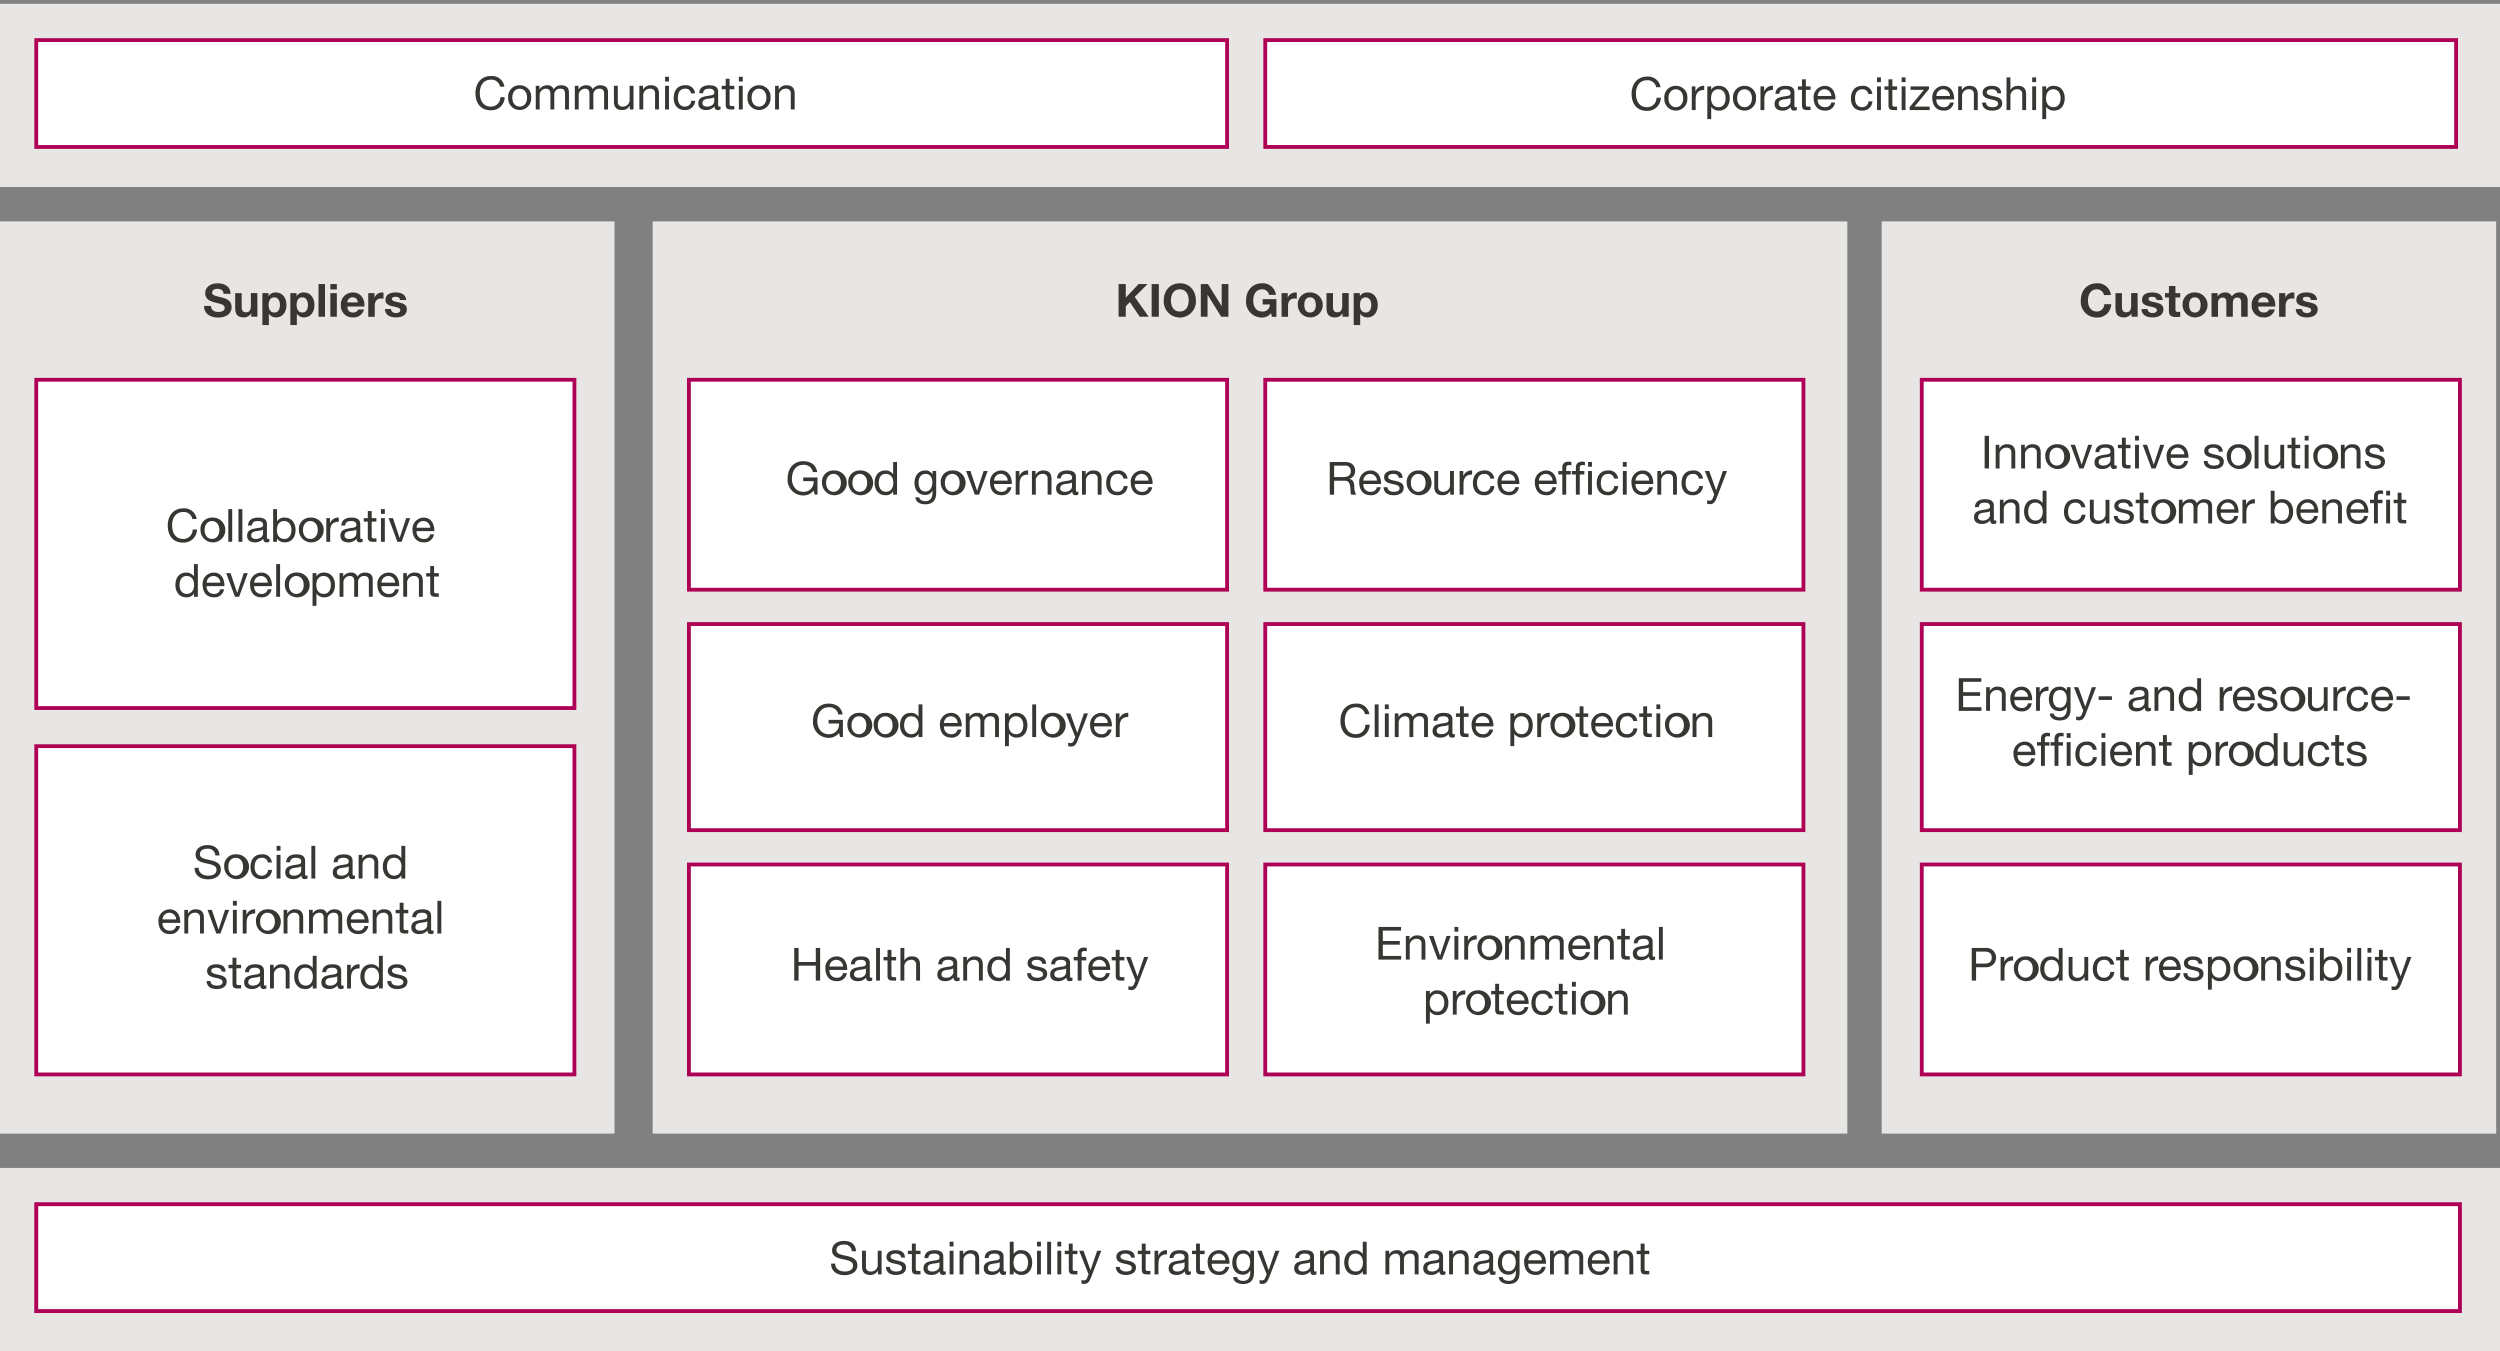 <svg xmlns="http://www.w3.org/2000/svg" width="655" height="354" viewBox="0 0 655 354"><rect x="0" y="0" width="655" height="354" fill="#808080" stroke="none"/><path fill="#e8e6e4" d="M0 58h161v239H0zM493 58h161v239H493z"/><path fill="#fff" stroke="#ae0055" stroke-miterlimit="10" d="M9.5 99.5h141v86H9.5zM9.5 195.5h141v86H9.5z"/><path fill="#e8e6e4" d="M0 1h655v48H0zM0 306h655v48H0zM171 58h313v239H171z"/><path fill="#fff" stroke="#ae0055" stroke-miterlimit="10" d="M180.5 99.5h141v55h-141zM9.5 10.5h312v28H9.5z"/><path fill="#fff" stroke="#ae0055" stroke-miterlimit="10" stroke-width="1.024" d="M9.5 315.5h635v28H9.5z"/><path fill="#fff" stroke="#ae0055" stroke-miterlimit="10" d="M331.5 10.5h312v28h-312zM331.5 99.5h141v55h-141zM180.5 163.5h141v54h-141zM331.5 163.5h141v54h-141zM180.5 226.5h141v55h-141zM331.5 226.5h141v55h-141zM503.5 99.5h141v55h-141zM503.5 163.5h141v54h-141zM503.5 226.5h141v55h-141z"/><g data-name="Text EN" fill="#383633"><path d="M131.009 22.7a2.255 2.255 0 0 0-2.4-1.823c-2.039 0-2.9 1.679-2.9 3.466 0 1.955.863 3.586 2.914 3.586a2.423 2.423 0 0 0 2.471-2.471h1.139a3.479 3.479 0 0 1-3.706 3.431c-2.65 0-3.958-1.967-3.958-4.462s1.415-4.51 4.054-4.51a3.27 3.27 0 0 1 3.526 2.783zM136.159 22.339a2.942 2.942 0 0 1 3.01 3.25 3.018 3.018 0 1 1-6.021 0 2.943 2.943 0 0 1 3.011-3.25zm0 5.589c1.068 0 1.931-.839 1.931-2.339s-.863-2.351-1.931-2.351-1.931.852-1.931 2.351.864 2.339 1.931 2.339zM140.372 22.483h.96v.917h.023a2.246 2.246 0 0 1 2-1.056 1.622 1.622 0 0 1 1.7 1.056 2.25 2.25 0 0 1 1.943-1.056c1.235 0 2.062.515 2.062 1.8v4.546h-1.019v-4.072c0-.767-.2-1.38-1.2-1.38a1.5 1.5 0 0 0-1.62 1.583v3.863h-1.011v-4.066c0-.8-.252-1.38-1.163-1.38a1.675 1.675 0 0 0-1.655 1.583v3.863h-1.02zM150.608 22.483h.96v.917h.024a2.246 2.246 0 0 1 2-1.056 1.621 1.621 0 0 1 1.7 1.056 2.253 2.253 0 0 1 1.943-1.056c1.236 0 2.063.515 2.063 1.8v4.546h-1.02v-4.072c0-.767-.2-1.38-1.2-1.38a1.5 1.5 0 0 0-1.619 1.583v3.863h-1.02v-4.066c0-.8-.252-1.38-1.163-1.38a1.675 1.675 0 0 0-1.655 1.583v3.863h-1.02zM165.978 28.684h-.959V27.7h-.025a2.145 2.145 0 0 1-2.015 1.127c-1.63 0-2.134-.935-2.134-2.266v-4.078h1.019v4.2a1.162 1.162 0 0 0 1.259 1.247 1.743 1.743 0 0 0 1.835-1.943v-3.5h1.02zM167.517 22.483h.96v.984h.023a2.146 2.146 0 0 1 2.015-1.128c1.631 0 2.134.935 2.134 2.266v4.079h-1.019v-4.2a1.163 1.163 0 0 0-1.259-1.248 1.743 1.743 0 0 0-1.835 1.944v3.5h-1.019zM175.268 21.367h-1.02V20.12h1.02zm-1.02 1.116h1.02v6.2h-1.02zM181.062 24.474a1.435 1.435 0 0 0-1.535-1.236c-1.475 0-1.931 1.176-1.931 2.423 0 1.151.516 2.267 1.811 2.267a1.588 1.588 0 0 0 1.7-1.511h1.043a2.561 2.561 0 0 1-2.734 2.41c-1.9 0-2.9-1.306-2.9-3.166s.96-3.322 2.926-3.322a2.376 2.376 0 0 1 2.674 2.135zM188.79 28.659a1.425 1.425 0 0 1-.731.168c-.529 0-.865-.287-.865-.959a2.711 2.711 0 0 1-2.182.959c-1.127 0-2.051-.491-2.051-1.738 0-1.4 1.044-1.716 2.1-1.907 1.116-.228 2.086-.132 2.086-.912 0-.9-.743-1.032-1.378-1.032-.864 0-1.5.264-1.547 1.176H183.2c.06-1.535 1.236-2.075 2.626-2.075 1.116 0 2.327.252 2.327 1.7v3.19c0 .48 0 .7.325.7a1.021 1.021 0 0 0 .311-.06zm-1.655-3.178c-.792.588-3.095.012-3.095 1.536 0 .671.576.911 1.2.911 1.343 0 1.895-.827 1.895-1.4zM191.155 22.483h1.236v.9h-1.236v3.849c0 .48.132.552.768.552h.468v.9h-.78c-1.055 0-1.475-.216-1.475-1.356v-3.945h-1.055v-.9h1.055v-1.859h1.019zM194.6 21.367h-1.02V20.12h1.02zm-1.02 1.116h1.02v6.2h-1.02zM198.859 22.339a2.942 2.942 0 0 1 3.01 3.25 3.018 3.018 0 1 1-6.02 0 2.943 2.943 0 0 1 3.01-3.25zm0 5.589c1.068 0 1.931-.839 1.931-2.339s-.863-2.351-1.931-2.351-1.931.852-1.931 2.351.864 2.339 1.931 2.339zM203.072 22.483h.959v.984h.025a2.145 2.145 0 0 1 2.014-1.128c1.632 0 2.135.935 2.135 2.266v4.079h-1.019v-4.2a1.163 1.163 0 0 0-1.259-1.248 1.743 1.743 0 0 0-1.835 1.944v3.5h-1.02zM223.191 327.834a1.858 1.858 0 0 0-2.123-1.751c-.97 0-1.919.348-1.919 1.463 0 2.111 5.482.624 5.482 3.994 0 1.823-1.787 2.555-3.347 2.555-1.919 0-3.538-.948-3.538-3.023h1.08c0 1.44 1.2 2.063 2.494 2.063 1.032 0 2.171-.323 2.171-1.559 0-2.35-5.48-.8-5.48-3.946 0-1.727 1.535-2.507 3.105-2.507 1.751 0 3.095.828 3.155 2.711zM230.979 333.891h-.958v-.984H230a2.145 2.145 0 0 1-2.015 1.127c-1.63 0-2.134-.935-2.134-2.266v-4.078h1.019v4.2a1.162 1.162 0 0 0 1.259 1.247 1.743 1.743 0 0 0 1.835-1.943v-3.5h1.019zM233.143 331.936c.035.912.838 1.2 1.667 1.2.635 0 1.5-.144 1.5-.923 0-1.6-4.054-.516-4.054-2.9 0-1.248 1.224-1.764 2.314-1.764 1.392 0 2.447.432 2.543 1.943h-1.019c-.061-.792-.78-1.044-1.44-1.044-.611 0-1.319.168-1.319.792 0 .72 1.079.864 2.027 1.079 1.02.229 2.027.577 2.027 1.764 0 1.486-1.379 1.954-2.639 1.954-1.391 0-2.566-.563-2.626-2.1zM239.934 327.69h1.235v.9h-1.235v3.849c0 .48.131.552.767.552h.468v.9h-.779c-1.056 0-1.476-.216-1.476-1.356v-3.945h-1.055v-.9h1.055v-1.859h1.02zM247.792 333.866a1.425 1.425 0 0 1-.731.168c-.529 0-.865-.287-.865-.959a2.711 2.711 0 0 1-2.182.959c-1.127 0-2.051-.491-2.051-1.738 0-1.4 1.044-1.716 2.1-1.907 1.116-.228 2.086-.132 2.086-.912 0-.9-.743-1.032-1.378-1.032-.864 0-1.5.264-1.547 1.176H242.2c.06-1.535 1.235-2.075 2.626-2.075 1.116 0 2.327.252 2.327 1.7v3.19c0 .48 0 .7.324.7a1.021 1.021 0 0 0 .312-.06zm-1.655-3.178c-.792.588-3.095.012-3.095 1.536 0 .672.576.911 1.2.911 1.343 0 1.9-.827 1.9-1.4zM249.821 326.574H248.8v-1.247h1.019zm-1.021 1.116h1.019v6.2H248.8zM251.406 327.69h.959v.984h.025a2.145 2.145 0 0 1 2.014-1.128c1.632 0 2.135.935 2.135 2.266v4.079h-1.019v-4.2a1.163 1.163 0 0 0-1.259-1.248 1.743 1.743 0 0 0-1.835 1.944v3.5h-1.02zM263.571 333.866a1.42 1.42 0 0 1-.731.168c-.528 0-.864-.287-.864-.959a2.714 2.714 0 0 1-2.183.959c-1.127 0-2.051-.491-2.051-1.738 0-1.4 1.044-1.716 2.1-1.907 1.116-.228 2.087-.132 2.087-.912 0-.9-.743-1.032-1.379-1.032-.863 0-1.5.264-1.547 1.176h-1.02c.06-1.535 1.236-2.075 2.626-2.075 1.117 0 2.328.252 2.328 1.7v3.19c0 .48 0 .7.324.7a1.021 1.021 0 0 0 .311-.06zm-1.655-3.178c-.792.588-3.095.012-3.095 1.536 0 .672.576.911 1.2.911 1.343 0 1.895-.827 1.895-1.4zM264.558 325.327h1.019v3.2h.024a2.076 2.076 0 0 1 1.979-.983c1.906 0 2.855 1.512 2.855 3.263s-.936 3.225-2.831 3.225a2.373 2.373 0 0 1-2-.971h-.024v.828h-1.019zm2.878 3.118c-1.379 0-1.895 1.188-1.895 2.339 0 1.212.552 2.351 1.955 2.351s1.858-1.188 1.858-2.4c0-1.162-.599-2.29-1.918-2.29zM272.717 326.574H271.7v-1.247h1.02zm-1.02 1.116h1.02v6.2H271.7zM274.361 325.327h1.02v8.564h-1.02zM278.045 326.574h-1.02v-1.247h1.02zm-1.02 1.116h1.02v6.2h-1.02zM281.045 327.69h1.235v.9h-1.235v3.849c0 .48.132.552.767.552h.468v.9h-.78c-1.056 0-1.476-.216-1.476-1.356v-3.945h-1.054v-.9h1.054v-1.859h1.02zM285.845 334.718c-.48 1.2-.888 1.655-1.8 1.655a2.03 2.03 0 0 1-.708-.107v-.936a2.087 2.087 0 0 0 .6.144.863.863 0 0 0 .839-.564l.42-1.056-2.459-6.164h1.152l1.811 5.074h.024l1.739-5.074h1.079zM293.37 331.936c.035.912.839 1.2 1.667 1.2.636 0 1.5-.144 1.5-.923 0-1.6-4.054-.516-4.054-2.9 0-1.248 1.223-1.764 2.315-1.764 1.391 0 2.446.432 2.543 1.943h-1.02c-.06-.792-.779-1.044-1.439-1.044-.611 0-1.319.168-1.319.792 0 .72 1.079.864 2.027 1.079 1.019.229 2.026.577 2.026 1.764 0 1.486-1.379 1.954-2.638 1.954-1.391 0-2.567-.563-2.626-2.1zM300.161 327.69h1.239v.9h-1.235v3.849c0 .48.132.552.768.552h.467v.9h-.779c-1.055 0-1.475-.216-1.475-1.356v-3.945h-1.055v-.9h1.055v-1.859h1.019zM302.49 327.69h.96V329h.024a2.24 2.24 0 0 1 2.279-1.451v1.08c-1.644 0-2.243.923-2.243 2.506v2.759h-1.02zM312.016 333.866a1.426 1.426 0 0 1-.732.168c-.528 0-.864-.287-.864-.959a2.713 2.713 0 0 1-2.183.959c-1.127 0-2.05-.491-2.05-1.738 0-1.4 1.043-1.716 2.1-1.907 1.115-.228 2.087-.132 2.087-.912 0-.9-.743-1.032-1.379-1.032-.863 0-1.5.264-1.547 1.176h-1.019c.059-1.535 1.235-2.075 2.626-2.075 1.115 0 2.327.252 2.327 1.7v3.19c0 .48 0 .7.323.7a1.027 1.027 0 0 0 .313-.06zm-1.656-3.178c-.792.588-3.094.012-3.094 1.536 0 .672.576.911 1.2.911 1.343 0 1.894-.827 1.894-1.4zM314.382 327.69h1.235v.9h-1.235v3.849c0 .48.132.552.767.552h.468v.9h-.779c-1.056 0-1.476-.216-1.476-1.356v-3.945h-1.054v-.9h1.054v-1.859h1.02zM322.036 331.924a2.481 2.481 0 0 1-2.65 2.11c-1.98 0-2.914-1.379-2.975-3.262a2.978 2.978 0 0 1 2.914-3.226c2.2 0 2.867 2.051 2.807 3.55h-4.642a1.827 1.827 0 0 0 1.932 2.039 1.475 1.475 0 0 0 1.606-1.211zm-.983-1.728a1.785 1.785 0 0 0-1.787-1.751 1.76 1.76 0 0 0-1.776 1.751zM328.54 333.363c0 2.027-.911 3.046-2.878 3.046-1.163 0-2.507-.479-2.566-1.823h1.019c.035.731.947 1.008 1.607 1.008 1.332 0 1.859-.96 1.859-2.351v-.408h-.024a2.066 2.066 0 0 1-1.931 1.128c-1.847 0-2.771-1.451-2.771-3.143 0-1.463.708-3.274 2.867-3.274a2.024 2.024 0 0 1 1.847 1.031h.012v-.887h.959zm-1.007-2.7c0-1.091-.479-2.219-1.763-2.219-1.307 0-1.835 1.068-1.835 2.255 0 1.115.408 2.363 1.751 2.363s1.847-1.234 1.847-2.398zM332.514 334.718c-.48 1.2-.888 1.655-1.8 1.655a2.03 2.03 0 0 1-.708-.107v-.936a2.088 2.088 0 0 0 .6.144.863.863 0 0 0 .84-.564l.42-1.056-2.459-6.164h1.152l1.811 5.074h.024l1.739-5.074h1.079zM344.908 333.866a1.42 1.42 0 0 1-.731.168c-.529 0-.865-.287-.865-.959a2.711 2.711 0 0 1-2.182.959c-1.127 0-2.051-.491-2.051-1.738 0-1.4 1.044-1.716 2.1-1.907 1.115-.228 2.087-.132 2.087-.912 0-.9-.744-1.032-1.379-1.032-.864 0-1.5.264-1.547 1.176h-1.02c.06-1.535 1.236-2.075 2.626-2.075 1.116 0 2.327.252 2.327 1.7v3.19c0 .48 0 .7.324.7a1.021 1.021 0 0 0 .312-.06zm-1.655-3.178c-.792.588-3.095.012-3.095 1.536 0 .672.576.911 1.2.911 1.343 0 1.895-.827 1.895-1.4zM345.859 327.69h.959v.984h.025a2.145 2.145 0 0 1 2.014-1.128c1.632 0 2.135.935 2.135 2.266v4.079h-1.019v-4.2a1.163 1.163 0 0 0-1.259-1.248 1.743 1.743 0 0 0-1.835 1.944v3.5h-1.02zM358.072 333.891h-1.019v-.84h-.025a2.074 2.074 0 0 1-1.978.983c-1.907 0-2.855-1.511-2.855-3.262s.936-3.226 2.83-3.226a2.373 2.373 0 0 1 2 .972h.025v-3.191h1.019zm-2.879-.756c1.38 0 1.9-1.188 1.9-2.339 0-1.211-.552-2.351-1.955-2.351s-1.86 1.188-1.86 2.4c-.004 1.163.597 2.29 1.915 2.29zM362.983 327.69h.96v.912h.024a2.246 2.246 0 0 1 2-1.056 1.621 1.621 0 0 1 1.7 1.056 2.252 2.252 0 0 1 1.943-1.056c1.236 0 2.063.516 2.063 1.8v4.546h-1.02v-4.066c0-.767-.2-1.38-1.2-1.38a1.5 1.5 0 0 0-1.619 1.583v3.863h-1.02v-4.066c0-.8-.252-1.38-1.163-1.38a1.675 1.675 0 0 0-1.651 1.582v3.863h-1.02zM378.713 333.866a1.426 1.426 0 0 1-.732.168c-.528 0-.864-.287-.864-.959a2.711 2.711 0 0 1-2.182.959c-1.127 0-2.051-.491-2.051-1.738 0-1.4 1.044-1.716 2.1-1.907 1.116-.228 2.087-.132 2.087-.912 0-.9-.743-1.032-1.379-1.032-.863 0-1.5.264-1.546 1.176h-1.02c.06-1.535 1.235-2.075 2.626-2.075 1.115 0 2.327.252 2.327 1.7v3.19c0 .48 0 .7.323.7a1.027 1.027 0 0 0 .313-.06zm-1.655-3.178c-.792.588-3.095.012-3.095 1.536 0 .672.576.911 1.2.911 1.343 0 1.895-.827 1.895-1.4zM379.664 327.69h.959v.984h.024a2.147 2.147 0 0 1 2.015-1.128c1.632 0 2.135.935 2.135 2.266v4.079h-1.02v-4.2a1.162 1.162 0 0 0-1.258-1.248 1.743 1.743 0 0 0-1.835 1.944v3.5h-1.02zM391.829 333.866a1.425 1.425 0 0 1-.731.168c-.529 0-.865-.287-.865-.959a2.711 2.711 0 0 1-2.182.959c-1.127 0-2.051-.491-2.051-1.738 0-1.4 1.044-1.716 2.1-1.907 1.116-.228 2.087-.132 2.087-.912 0-.9-.744-1.032-1.379-1.032-.864 0-1.5.264-1.547 1.176h-1.02c.06-1.535 1.236-2.075 2.626-2.075 1.116 0 2.327.252 2.327 1.7v3.19c0 .48 0 .7.325.7a1.021 1.021 0 0 0 .311-.06zm-1.655-3.178c-.792.588-3.095.012-3.095 1.536 0 .672.576.911 1.2.911 1.343 0 1.895-.827 1.895-1.4zM398.128 333.363c0 2.027-.911 3.046-2.878 3.046-1.163 0-2.507-.479-2.566-1.823h1.016c.035.731.947 1.008 1.607 1.008 1.332 0 1.859-.96 1.859-2.351v-.408h-.024a2.066 2.066 0 0 1-1.931 1.128c-1.847 0-2.771-1.451-2.771-3.143 0-1.463.708-3.274 2.867-3.274a2.024 2.024 0 0 1 1.847 1.031h.012v-.887h.959zm-1.007-2.7c0-1.091-.479-2.219-1.764-2.219-1.306 0-1.835 1.068-1.835 2.255 0 1.115.409 2.363 1.751 2.363s1.848-1.234 1.848-2.398zM404.956 331.924a2.481 2.481 0 0 1-2.65 2.11c-1.98 0-2.914-1.379-2.975-3.262a2.978 2.978 0 0 1 2.914-3.226c2.195 0 2.867 2.051 2.807 3.55h-4.642a1.827 1.827 0 0 0 1.932 2.039 1.475 1.475 0 0 0 1.606-1.211zm-.983-1.728a1.785 1.785 0 0 0-1.787-1.751 1.76 1.76 0 0 0-1.776 1.751zM406.111 327.69h.959v.912h.025a2.246 2.246 0 0 1 2-1.056 1.621 1.621 0 0 1 1.7 1.056 2.252 2.252 0 0 1 1.943-1.056c1.235 0 2.063.516 2.063 1.8v4.546h-1.02v-4.066c0-.767-.2-1.38-1.2-1.38a1.5 1.5 0 0 0-1.619 1.583v3.863h-1.02v-4.066c0-.8-.252-1.38-1.163-1.38a1.675 1.675 0 0 0-1.655 1.583v3.863h-1.02zM421.637 331.924a2.482 2.482 0 0 1-2.651 2.11c-1.979 0-2.914-1.379-2.974-3.262a2.978 2.978 0 0 1 2.914-3.226c2.195 0 2.867 2.051 2.806 3.55h-4.641a1.827 1.827 0 0 0 1.931 2.039 1.477 1.477 0 0 0 1.607-1.211zm-.984-1.728a1.784 1.784 0 0 0-1.787-1.751 1.759 1.759 0 0 0-1.775 1.751zM422.791 327.69h.959v.984h.024a2.147 2.147 0 0 1 2.015-1.128c1.632 0 2.135.935 2.135 2.266v4.079H426.9v-4.2a1.162 1.162 0 0 0-1.258-1.248 1.743 1.743 0 0 0-1.835 1.944v3.5h-1.02zM430.878 327.69h1.235v.9h-1.235v3.849c0 .48.132.552.768.552h.467v.9h-.779c-1.056 0-1.476-.216-1.476-1.356v-3.945H428.8v-.9h1.054v-1.859h1.02z"/><g><path d="M433.918 22.854a2.256 2.256 0 0 0-2.4-1.824c-2.04 0-2.9 1.679-2.9 3.466 0 1.955.863 3.586 2.914 3.586A2.422 2.422 0 0 0 434 25.611h1.14a3.48 3.48 0 0 1-3.706 3.431c-2.651 0-3.958-1.967-3.958-4.462s1.415-4.51 4.053-4.51a3.271 3.271 0 0 1 3.527 2.784zM439.068 22.493a2.942 2.942 0 0 1 3.01 3.25 3.018 3.018 0 1 1-6.02 0 2.943 2.943 0 0 1 3.01-3.25zm0 5.589c1.068 0 1.931-.839 1.931-2.339s-.863-2.35-1.931-2.35-1.931.851-1.931 2.35.863 2.339 1.931 2.339zM443.245 22.638h.96v1.306h.024a2.241 2.241 0 0 1 2.279-1.451v1.08c-1.644 0-2.243.923-2.243 2.506v2.759h-1.02zM447.313 22.638h1.02v.839h.023a2.076 2.076 0 0 1 1.98-.984c1.906 0 2.854 1.512 2.854 3.263s-.935 3.225-2.831 3.225a2.377 2.377 0 0 1-2-.97h-.023v3.2h-1.02zm2.878.755c-1.379 0-1.894 1.187-1.894 2.338 0 1.212.552 2.351 1.955 2.351s1.858-1.187 1.858-2.4c0-1.161-.599-2.289-1.919-2.289zM457.068 22.493a2.942 2.942 0 0 1 3.01 3.25 3.018 3.018 0 1 1-6.02 0 2.943 2.943 0 0 1 3.01-3.25zm0 5.589c1.068 0 1.931-.839 1.931-2.339s-.863-2.35-1.931-2.35-1.931.851-1.931 2.35.863 2.339 1.931 2.339zM461.245 22.638h.96v1.306h.024a2.241 2.241 0 0 1 2.279-1.451v1.08c-1.644 0-2.243.923-2.243 2.506v2.759h-1.02zM470.771 28.813a1.426 1.426 0 0 1-.732.168c-.528 0-.864-.287-.864-.959a2.714 2.714 0 0 1-2.183.959c-1.127 0-2.051-.491-2.051-1.738 0-1.4 1.044-1.716 2.1-1.907 1.116-.228 2.087-.132 2.087-.912 0-.9-.743-1.031-1.379-1.031-.863 0-1.5.263-1.547 1.175h-1.019c.059-1.535 1.235-2.075 2.626-2.075 1.116 0 2.327.252 2.327 1.7v3.191c0 .479 0 .7.324.7a1 1 0 0 0 .312-.06zm-1.656-3.177c-.792.588-3.094.011-3.094 1.535 0 .672.576.911 1.2.911 1.342 0 1.894-.827 1.894-1.4zM473.136 22.638h1.235v.9h-1.235v3.85c0 .479.132.551.767.551h.468v.9h-.779c-1.056 0-1.476-.216-1.476-1.356v-3.946h-1.054v-.9h1.054v-1.86h1.02zM480.79 26.871a2.481 2.481 0 0 1-2.65 2.11c-1.98 0-2.914-1.378-2.975-3.261a2.979 2.979 0 0 1 2.914-3.227c2.195 0 2.867 2.051 2.807 3.55h-4.642a1.827 1.827 0 0 0 1.932 2.039 1.475 1.475 0 0 0 1.606-1.211zm-.983-1.727a1.785 1.785 0 0 0-1.787-1.751 1.76 1.76 0 0 0-1.776 1.751zM489.491 24.628a1.435 1.435 0 0 0-1.535-1.235c-1.476 0-1.932 1.175-1.932 2.422 0 1.152.517 2.267 1.812 2.267a1.588 1.588 0 0 0 1.7-1.511h1.043a2.561 2.561 0 0 1-2.734 2.41c-1.9 0-2.9-1.306-2.9-3.166s.96-3.322 2.927-3.322a2.376 2.376 0 0 1 2.674 2.135zM492.8 21.521h-1.02v-1.247h1.02zm-1.02 1.117h1.02v6.2h-1.02zM495.8 22.638h1.235v.9H495.8v3.85c0 .479.132.551.767.551h.468v.9h-.779c-1.056 0-1.476-.216-1.476-1.356v-3.946h-1.055v-.9h1.055v-1.86h1.02zM499.248 21.521h-1.019v-1.247h1.019zm-1.019 1.117h1.019v6.2h-1.019zM500.329 28.059l3.742-4.522h-3.5v-.9h4.822v.695l-3.79 4.605h3.958v.9h-5.23zM511.882 26.871a2.482 2.482 0 0 1-2.651 2.11c-1.979 0-2.914-1.378-2.974-3.261a2.979 2.979 0 0 1 2.914-3.227c2.195 0 2.867 2.051 2.807 3.55h-4.642a1.827 1.827 0 0 0 1.932 2.039 1.475 1.475 0 0 0 1.606-1.211zm-.984-1.727a1.783 1.783 0 0 0-1.787-1.751 1.759 1.759 0 0 0-1.775 1.751zM513.037 22.638H514v.983h.025a2.146 2.146 0 0 1 2.014-1.128c1.632 0 2.135.936 2.135 2.267v4.078h-1.02v-4.2a1.162 1.162 0 0 0-1.258-1.248 1.743 1.743 0 0 0-1.835 1.943v3.5h-1.02zM520.333 26.883c.035.912.839 1.2 1.667 1.2.636 0 1.5-.144 1.5-.923 0-1.6-4.054-.515-4.054-2.9 0-1.248 1.223-1.764 2.315-1.764 1.391 0 2.446.432 2.543 1.944h-1.02c-.06-.792-.779-1.044-1.439-1.044-.612 0-1.32.168-1.32.792 0 .719 1.08.863 2.028 1.079 1.019.228 2.026.576 2.026 1.763 0 1.487-1.379 1.954-2.639 1.954-1.39 0-2.566-.563-2.626-2.1zM525.709 20.274h1.02v3.275h.023a2.078 2.078 0 0 1 1.955-1.056c1.632 0 2.135.936 2.135 2.267v4.078h-1.02v-4.2a1.162 1.162 0 0 0-1.259-1.248 1.742 1.742 0 0 0-1.834 1.943v3.5h-1.02zM533.46 21.521h-1.02v-1.247h1.02zm-1.02 1.117h1.02v6.2h-1.02zM535.081 22.638h1.02v.839h.023a2.075 2.075 0 0 1 1.98-.984c1.906 0 2.854 1.512 2.854 3.263s-.936 3.225-2.831 3.225a2.376 2.376 0 0 1-2-.97h-.027v3.2h-1.02zm2.878.755c-1.379 0-1.895 1.187-1.895 2.338 0 1.212.552 2.351 1.956 2.351s1.858-1.187 1.858-2.4c0-1.161-.6-2.289-1.919-2.289z"/></g><g><path d="M55.3 80.15c0 1.14.888 1.583 1.9 1.583.66 0 1.667-.191 1.667-1.067 0-.936-1.295-1.067-2.543-1.415-1.27-.312-2.554-.852-2.554-2.435 0-1.762 1.655-2.59 3.2-2.59 1.787 0 3.429.78 3.429 2.758h-1.826c-.059-1.019-.779-1.3-1.69-1.3-.6 0-1.3.252-1.3.971 0 .66.408.756 2.555 1.3.635.144 2.543.564 2.543 2.494 0 1.571-1.224 2.747-3.563 2.747-1.894 0-3.682-.935-3.645-3.047zM67.441 82.993h-1.619v-.863h-.036a2.187 2.187 0 0 1-1.9 1.031c-1.811 0-2.267-1.019-2.267-2.555v-3.813h1.7v3.5c0 1.019.288 1.522 1.092 1.522.923 0 1.319-.515 1.319-1.774v-3.25h1.7zM68.739 76.793h1.619v.791h.025a2.049 2.049 0 0 1 1.846-.959c1.944 0 2.819 1.57 2.819 3.334 0 1.655-.9 3.2-2.723 3.2a2.2 2.2 0 0 1-1.858-.935h-.025v2.95h-1.7zm4.606 3.118c0-1-.4-2-1.488-2-1.115 0-1.474 1-1.474 2s.384 1.967 1.487 1.967 1.475-.96 1.475-1.967zM76.071 76.793h1.619v.791h.025a2.05 2.05 0 0 1 1.847-.959c1.943 0 2.818 1.57 2.818 3.334 0 1.655-.9 3.2-2.723 3.2a2.2 2.2 0 0 1-1.858-.935h-.025v2.95h-1.7zm4.606 3.118c0-1-.4-2-1.488-2-1.115 0-1.474 1-1.474 2s.384 1.967 1.487 1.967 1.475-.96 1.475-1.967zM83.451 74.43h1.7v8.563h-1.7zM88.25 75.833h-1.7v-1.4h1.7zm-1.7.96h1.7v6.2h-1.7zM91 80.307c.048 1.091.563 1.571 1.523 1.571a1.4 1.4 0 0 0 1.343-.8h1.5a2.776 2.776 0 0 1-2.9 2.087A3.029 3.029 0 0 1 89.3 79.9a3.109 3.109 0 0 1 3.166-3.273c2.111 0 3.142 1.774 3.011 3.682zm2.771-1.079c-.157-.865-.528-1.32-1.356-1.32A1.334 1.334 0 0 0 91 79.228zM96.483 76.793H98.1v1.151h.024a2.177 2.177 0 0 1 1.978-1.319 1.25 1.25 0 0 1 .373.06v1.583a3.054 3.054 0 0 0-.613-.06c-1.259 0-1.678.888-1.678 1.99v2.8h-1.7zM102.471 80.979c0 .731.647 1.042 1.307 1.042.48 0 1.116-.191 1.116-.791 0-.515-.72-.708-1.931-.959-1-.228-1.967-.552-1.967-1.656 0-1.583 1.367-1.99 2.7-1.99s2.6.455 2.735 1.979h-1.621c-.048-.66-.552-.84-1.164-.84-.383 0-.948.06-.948.576 0 .611.972.695 1.932.924 1 .227 1.967.587 1.967 1.738 0 1.632-1.428 2.159-2.831 2.159-1.439 0-2.854-.54-2.914-2.182z"/></g><g><path d="M293.069 74.43h1.884v3.549l3.347-3.549h2.35l-3.35 3.382 3.67 5.181h-2.36l-2.578-3.849-1.079 1.09v2.759h-1.884zM301.733 74.43h1.884v8.563h-1.884zM309.111 74.226c2.639 0 4.21 1.979 4.21 4.521a4.216 4.216 0 1 1-8.419 0c-.002-2.542 1.572-4.521 4.209-4.521zm0 7.388c1.692 0 2.327-1.439 2.327-2.867 0-1.5-.635-2.937-2.327-2.937s-2.326 1.438-2.326 2.937c0 1.428.636 2.867 2.326 2.867zM314.609 74.43h1.871l3.575 5.745h.024V74.43h1.763v8.563h-1.883l-3.559-5.732h-.023v5.732h-1.764zM333.026 82.021a2.88 2.88 0 0 1-2.351 1.176 4.138 4.138 0 0 1-4.209-4.45c0-2.542 1.571-4.521 4.209-4.521a3.423 3.423 0 0 1 3.61 3.022h-1.8a1.744 1.744 0 0 0-1.811-1.438c-1.691 0-2.326 1.438-2.326 2.937 0 1.428.635 2.867 2.326 2.867a1.842 1.842 0 0 0 2.039-1.847h-1.895v-1.4h3.6v4.63h-1.2zM335.766 76.793h1.619v1.151h.024a2.177 2.177 0 0 1 1.979-1.319 1.238 1.238 0 0 1 .372.06v1.583a3.036 3.036 0 0 0-.612-.06c-1.259 0-1.679.888-1.679 1.99v2.8h-1.7zM343.229 76.625a3.269 3.269 0 1 1-3.2 3.273 3.043 3.043 0 0 1 3.2-3.273zm0 5.253c1.163 0 1.51-.983 1.51-1.98s-.347-1.99-1.51-1.99-1.5 1-1.5 1.99.348 1.98 1.5 1.98zM353.366 82.993h-1.619v-.863h-.036a2.187 2.187 0 0 1-1.9 1.031c-1.81 0-2.266-1.019-2.266-2.555v-3.813h1.7v3.5c0 1.019.288 1.522 1.092 1.522.923 0 1.319-.515 1.319-1.774v-3.25h1.7zM354.665 76.793h1.619v.791h.025a2.049 2.049 0 0 1 1.846-.959c1.944 0 2.819 1.57 2.819 3.334 0 1.655-.9 3.2-2.723 3.2a2.2 2.2 0 0 1-1.858-.935h-.025v2.95h-1.7zm4.606 3.118c0-1-.4-2-1.488-2-1.115 0-1.474 1-1.474 2s.383 1.967 1.487 1.967 1.475-.96 1.475-1.967z"/></g><g><path d="M551.246 77.309a1.868 1.868 0 0 0-1.871-1.5c-1.69 0-2.326 1.438-2.326 2.937 0 1.428.636 2.867 2.326 2.867a1.921 1.921 0 0 0 1.943-1.919h1.824a3.6 3.6 0 0 1-3.767 3.5 4.138 4.138 0 0 1-4.209-4.45c0-2.542 1.571-4.521 4.209-4.521a3.481 3.481 0 0 1 3.694 3.083zM560.066 82.993h-1.619v-.863h-.036a2.187 2.187 0 0 1-1.895 1.031c-1.811 0-2.267-1.019-2.267-2.555v-3.813h1.7v3.5c0 1.019.288 1.522 1.092 1.522.923 0 1.319-.515 1.319-1.774v-3.25h1.7zM562.685 80.979c0 .731.647 1.042 1.307 1.042.48 0 1.115-.191 1.115-.791 0-.515-.719-.708-1.93-.959-1-.228-1.967-.552-1.967-1.656 0-1.583 1.367-1.99 2.7-1.99s2.6.455 2.735 1.979h-1.62c-.047-.66-.551-.84-1.163-.84-.383 0-.948.06-.948.576 0 .611.972.695 1.932.924 1 .227 1.967.587 1.967 1.738 0 1.632-1.428 2.159-2.831 2.159-1.439 0-2.854-.54-2.915-2.182zM569.969 76.793h1.247v1.139h-1.247V81c0 .576.143.72.719.72a2.4 2.4 0 0 0 .528-.048v1.331a6.522 6.522 0 0 1-1 .06c-1.056 0-1.955-.228-1.955-1.475v-3.656h-1.032v-1.139h1.032v-1.859h1.7zM575.044 76.625a3.269 3.269 0 1 1-3.2 3.273 3.044 3.044 0 0 1 3.2-3.273zm0 5.253c1.163 0 1.511-.983 1.511-1.98s-.348-1.99-1.511-1.99-1.5 1-1.5 1.99.349 1.98 1.5 1.98zM579.413 76.793h1.608v.839h.024a2.221 2.221 0 0 1 1.894-1.007 1.815 1.815 0 0 1 1.811 1.031 2.269 2.269 0 0 1 1.871-1.031 2.006 2.006 0 0 1 2.268 2.219v4.149h-1.7v-3.514c0-.828-.073-1.511-1.044-1.511s-1.14.8-1.14 1.571v3.454h-1.7v-3.478c0-.719.049-1.547-1.031-1.547-.336 0-1.152.216-1.152 1.428v3.6h-1.7zM591.64 80.307c.048 1.091.563 1.571 1.523 1.571a1.4 1.4 0 0 0 1.343-.8h1.5a2.776 2.776 0 0 1-2.9 2.087 3.029 3.029 0 0 1-3.166-3.263 3.109 3.109 0 0 1 3.166-3.273c2.111 0 3.142 1.774 3.01 3.682zm2.77-1.079c-.156-.865-.527-1.32-1.355-1.32a1.333 1.333 0 0 0-1.415 1.32zM597.125 76.793h1.619v1.151h.025a2.177 2.177 0 0 1 1.978-1.319 1.238 1.238 0 0 1 .372.06v1.583a3.033 3.033 0 0 0-.611-.06c-1.26 0-1.68.888-1.68 1.99v2.8h-1.7zM603.112 80.979c0 .731.648 1.042 1.308 1.042.479 0 1.115-.191 1.115-.791 0-.515-.72-.708-1.931-.959-1-.228-1.966-.552-1.966-1.656 0-1.583 1.367-1.99 2.7-1.99s2.6.455 2.734 1.979h-1.619c-.048-.66-.552-.84-1.163-.84-.384 0-.948.06-.948.576 0 .611.972.695 1.931.924 1 .227 1.967.587 1.967 1.738 0 1.632-1.427 2.159-2.83 2.159-1.439 0-2.854-.54-2.915-2.182z"/></g><g><path d="M50.39 135.973a2.257 2.257 0 0 0-2.4-1.824c-2.039 0-2.9 1.679-2.9 3.466 0 1.955.863 3.586 2.914 3.586a2.423 2.423 0 0 0 2.471-2.471h1.139a3.479 3.479 0 0 1-3.706 3.431c-2.65 0-3.958-1.967-3.958-4.462s1.415-4.51 4.054-4.51a3.27 3.27 0 0 1 3.526 2.784zM55.54 135.612a3.254 3.254 0 1 1-3.011 3.25 2.942 2.942 0 0 1 3.011-3.25zm0 5.589c1.067 0 1.931-.839 1.931-2.339s-.864-2.35-1.931-2.35-1.932.851-1.932 2.35.865 2.338 1.932 2.338zM59.812 133.394h1.02v8.563h-1.02zM62.477 133.394H63.5v8.563h-1.023zM70.573 141.933a1.43 1.43 0 0 1-.731.168c-.529 0-.864-.288-.864-.959a2.717 2.717 0 0 1-2.183.959c-1.127 0-2.051-.492-2.051-1.739 0-1.4 1.044-1.716 2.1-1.907 1.116-.227 2.087-.132 2.087-.912 0-.9-.743-1.031-1.379-1.031-.863 0-1.5.263-1.547 1.176h-1.02c.06-1.536 1.236-2.076 2.626-2.076 1.117 0 2.328.252 2.328 1.7v3.191c0 .479 0 .695.324.695a1.018 1.018 0 0 0 .311-.059zm-1.655-3.178c-.792.588-3.1.012-3.1 1.535 0 .672.576.911 1.2.911 1.343 0 1.9-.827 1.9-1.4zM71.561 133.394h1.019v3.2h.02a2.074 2.074 0 0 1 1.979-.984c1.906 0 2.855 1.512 2.855 3.263s-.934 3.227-2.828 3.227a2.375 2.375 0 0 1-2-.971h-.026v.827h-1.019zm2.877 3.118c-1.378 0-1.894 1.187-1.894 2.339 0 1.211.552 2.35 1.955 2.35s1.858-1.187 1.858-2.4c0-1.161-.599-2.289-1.919-2.289zM81.315 135.612a3.254 3.254 0 1 1-3.01 3.25 2.942 2.942 0 0 1 3.01-3.25zm0 5.589c1.068 0 1.931-.839 1.931-2.339s-.863-2.35-1.931-2.35-1.931.851-1.931 2.35.864 2.338 1.931 2.338zM85.492 135.757h.96v1.306h.024a2.241 2.241 0 0 1 2.279-1.451v1.08c-1.644 0-2.243.923-2.243 2.506v2.759h-1.02zM95.018 141.933a1.436 1.436 0 0 1-.732.168c-.528 0-.864-.288-.864-.959a2.716 2.716 0 0 1-2.183.959c-1.127 0-2.051-.492-2.051-1.739 0-1.4 1.044-1.716 2.1-1.907 1.115-.227 2.087-.132 2.087-.912 0-.9-.743-1.031-1.379-1.031-.863 0-1.5.263-1.547 1.176h-1.02c.059-1.536 1.235-2.076 2.626-2.076 1.115 0 2.327.252 2.327 1.7v3.191c0 .479 0 .695.323.695a1.024 1.024 0 0 0 .313-.059zm-1.656-3.178c-.792.588-3.094.012-3.094 1.535 0 .672.576.911 1.2.911 1.343 0 1.894-.827 1.894-1.4zM97.383 135.757h1.235v.9h-1.235v3.85c0 .479.132.552.767.552h.468v.9h-.779c-1.056 0-1.476-.216-1.476-1.355v-3.946h-1.054v-.9h1.054V133.9h1.02zM100.827 134.641h-1.019v-1.247h1.019zm-1.019 1.116h1.019v6.2h-1.019zM105.206 141.957h-1.092l-2.3-6.2h1.139l1.738 5.169h.025l1.691-5.169h1.068zM113.7 139.99a2.482 2.482 0 0 1-2.65 2.111c-1.98 0-2.914-1.379-2.975-3.262a2.979 2.979 0 0 1 2.914-3.227c2.2 0 2.867 2.051 2.807 3.55h-4.642a1.827 1.827 0 0 0 1.932 2.039 1.474 1.474 0 0 0 1.606-1.211zm-.983-1.727a1.785 1.785 0 0 0-1.787-1.751 1.76 1.76 0 0 0-1.776 1.751zM51.836 156.357h-1.02v-.839h-.024a2.075 2.075 0 0 1-1.979.983c-1.907 0-2.854-1.511-2.854-3.262s.936-3.226 2.83-3.226a2.374 2.374 0 0 1 2 .971h.024v-3.19h1.02zm-2.879-.755c1.38 0 1.9-1.188 1.9-2.339 0-1.211-.552-2.351-1.956-2.351s-1.859 1.188-1.859 2.4c-.004 1.163.597 2.288 1.915 2.288zM58.7 154.391a2.481 2.481 0 0 1-2.65 2.11c-1.98 0-2.914-1.379-2.975-3.262a2.978 2.978 0 0 1 2.914-3.226c2.2 0 2.867 2.05 2.807 3.549h-4.642a1.828 1.828 0 0 0 1.932 2.04 1.475 1.475 0 0 0 1.606-1.211zm-.983-1.728a1.785 1.785 0 0 0-1.787-1.751 1.76 1.76 0 0 0-1.776 1.751zM62.649 156.357h-1.091l-2.3-6.2H60.4l1.738 5.169h.024l1.692-5.169h1.067zM71.144 154.391a2.483 2.483 0 0 1-2.651 2.11c-1.979 0-2.914-1.379-2.974-3.262a2.978 2.978 0 0 1 2.914-3.226c2.195 0 2.867 2.05 2.806 3.549H66.6a1.827 1.827 0 0 0 1.931 2.04 1.477 1.477 0 0 0 1.607-1.211zm-.984-1.728a1.783 1.783 0 0 0-1.787-1.751 1.758 1.758 0 0 0-1.775 1.751zM72.358 147.794h1.02v8.563h-1.02zM77.637 150.013a3.253 3.253 0 1 1-3.011 3.25 2.941 2.941 0 0 1 3.011-3.25zm0 5.589c1.067 0 1.93-.839 1.93-2.339s-.863-2.351-1.93-2.351-1.932.852-1.932 2.351.864 2.337 1.932 2.337zM81.887 150.157h1.019V151h.024a2.074 2.074 0 0 1 1.979-.983c1.906 0 2.855 1.511 2.855 3.262s-.936 3.226-2.831 3.226a2.374 2.374 0 0 1-2-.971h-.024v3.2h-1.022zm2.878.755c-1.379 0-1.895 1.188-1.895 2.339 0 1.212.552 2.351 1.955 2.351s1.859-1.188 1.859-2.4c0-1.162-.6-2.29-1.919-2.29zM88.966 150.157h.96v.911h.023a2.245 2.245 0 0 1 2-1.055 1.621 1.621 0 0 1 1.7 1.055 2.252 2.252 0 0 1 1.944-1.055c1.235 0 2.062.515 2.062 1.8v4.545h-1.013v-4.065c0-.768-.2-1.38-1.2-1.38a1.5 1.5 0 0 0-1.619 1.583v3.862H92.8v-4.065c0-.8-.252-1.38-1.163-1.38a1.675 1.675 0 0 0-1.656 1.583v3.862h-1.015zM104.491 154.391a2.481 2.481 0 0 1-2.65 2.11c-1.98 0-2.914-1.379-2.975-3.262a2.978 2.978 0 0 1 2.914-3.226c2.2 0 2.867 2.05 2.807 3.549h-4.642a1.828 1.828 0 0 0 1.932 2.04 1.475 1.475 0 0 0 1.606-1.211zm-.983-1.728a1.785 1.785 0 0 0-1.787-1.751 1.76 1.76 0 0 0-1.776 1.751zM105.646 150.157h.959v.984h.024a2.146 2.146 0 0 1 2.015-1.128c1.631 0 2.134.935 2.134 2.266v4.078h-1.019v-4.2a1.163 1.163 0 0 0-1.259-1.248 1.743 1.743 0 0 0-1.835 1.943v3.5h-1.019zM113.732 150.157h1.236v.9h-1.236v3.849c0 .48.132.552.768.552h.468v.9h-.78c-1.055 0-1.475-.215-1.475-1.355v-3.945h-1.055v-.9h1.055V148.3h1.019z"/></g><g><path d="M56.426 224.127a1.859 1.859 0 0 0-2.123-1.751c-.971 0-1.919.348-1.919 1.463 0 2.111 5.481.624 5.481 3.994 0 1.823-1.787 2.555-3.346 2.555-1.919 0-3.539-.948-3.539-3.023h1.081c0 1.44 1.2 2.063 2.494 2.063 1.031 0 2.171-.324 2.171-1.559 0-2.35-5.481-.8-5.481-3.946 0-1.727 1.535-2.507 3.106-2.507 1.751 0 3.094.828 3.154 2.711zM61.756 223.839a3.253 3.253 0 1 1-3.011 3.25 2.942 2.942 0 0 1 3.011-3.25zm0 5.589c1.067 0 1.931-.839 1.931-2.339s-.864-2.351-1.931-2.351-1.932.852-1.932 2.351.864 2.339 1.932 2.339zM70.179 225.974a1.437 1.437 0 0 0-1.535-1.236c-1.476 0-1.932 1.176-1.932 2.423 0 1.151.517 2.267 1.811 2.267a1.589 1.589 0 0 0 1.7-1.511h1.047a2.562 2.562 0 0 1-2.735 2.41c-1.894 0-2.9-1.306-2.9-3.166s.96-3.322 2.927-3.322a2.375 2.375 0 0 1 2.673 2.135zM73.491 222.867h-1.019v-1.247h1.019zm-1.019 1.116h1.019v6.2h-1.019zM80.569 230.159a1.42 1.42 0 0 1-.731.168c-.528 0-.864-.287-.864-.959a2.714 2.714 0 0 1-2.183.959c-1.127 0-2.051-.491-2.051-1.738 0-1.4 1.044-1.716 2.1-1.907 1.116-.228 2.087-.132 2.087-.912 0-.9-.743-1.032-1.379-1.032-.863 0-1.5.264-1.547 1.176H74.98c.06-1.535 1.236-2.075 2.626-2.075 1.117 0 2.328.252 2.328 1.7v3.19c0 .48 0 .7.324.7a1.015 1.015 0 0 0 .311-.06zm-1.655-3.178c-.792.588-3.095.012-3.095 1.536 0 .671.577.911 1.2.911 1.342 0 1.894-.827 1.894-1.4zM81.579 221.62H82.6v8.564h-1.02zM93.013 230.159a1.426 1.426 0 0 1-.732.168c-.528 0-.864-.287-.864-.959a2.712 2.712 0 0 1-2.183.959c-1.127 0-2.05-.491-2.05-1.738 0-1.4 1.044-1.716 2.1-1.907 1.116-.228 2.087-.132 2.087-.912 0-.9-.743-1.032-1.379-1.032-.863 0-1.5.264-1.547 1.176h-1.021c.059-1.535 1.235-2.075 2.626-2.075 1.116 0 2.327.252 2.327 1.7v3.19c0 .48 0 .7.324.7a1.027 1.027 0 0 0 .312-.06zm-1.656-3.178c-.792.588-3.094.012-3.094 1.536 0 .671.576.911 1.2.911 1.343 0 1.894-.827 1.894-1.4zM93.964 223.983h.96v.984h.023a2.146 2.146 0 0 1 2.015-1.128c1.632 0 2.135.935 2.135 2.266v4.079h-1.02v-4.2a1.163 1.163 0 0 0-1.259-1.248 1.743 1.743 0 0 0-1.835 1.944v3.5h-1.019zM106.177 230.184h-1.02v-.84h-.024a2.075 2.075 0 0 1-1.979.983c-1.907 0-2.854-1.511-2.854-3.262s.935-3.226 2.831-3.226a2.374 2.374 0 0 1 2 .972h.024v-3.191h1.02zm-2.879-.756c1.38 0 1.895-1.188 1.895-2.339 0-1.211-.551-2.351-1.955-2.351s-1.859 1.188-1.859 2.4c0 1.162.6 2.29 1.921 2.29zM47.138 242.617a2.483 2.483 0 0 1-2.651 2.111c-1.979 0-2.914-1.379-2.974-3.262a2.979 2.979 0 0 1 2.914-3.227c2.2 0 2.867 2.051 2.806 3.55h-4.641a1.827 1.827 0 0 0 1.931 2.039 1.476 1.476 0 0 0 1.607-1.211zm-.984-1.727a1.783 1.783 0 0 0-1.787-1.751 1.759 1.759 0 0 0-1.775 1.751zM48.293 238.384h.959v.983h.024a2.149 2.149 0 0 1 2.015-1.128c1.632 0 2.135.936 2.135 2.267v4.078h-1.02v-4.2a1.162 1.162 0 0 0-1.259-1.248 1.743 1.743 0 0 0-1.835 1.943v3.5h-1.019zM57.76 244.584h-1.092l-2.3-6.2h1.14l1.738 5.169h.025l1.691-5.169h1.067zM62.044 237.268h-1.02v-1.247h1.02zm-1.02 1.116h1.02v6.2h-1.02zM63.592 238.384h.96v1.306h.023a2.242 2.242 0 0 1 2.279-1.451v1.08c-1.643 0-2.243.923-2.243 2.506v2.759h-1.019zM70.083 238.239a3.254 3.254 0 1 1-3.011 3.25 2.942 2.942 0 0 1 3.011-3.25zm0 5.589c1.067 0 1.931-.839 1.931-2.339s-.864-2.35-1.931-2.35-1.932.851-1.932 2.35.865 2.339 1.932 2.339zM74.3 238.384h.96v.983h.023a2.149 2.149 0 0 1 2.015-1.128c1.632 0 2.135.936 2.135 2.267v4.078h-1.02v-4.2a1.162 1.162 0 0 0-1.259-1.248 1.743 1.743 0 0 0-1.835 1.943v3.5H74.3zM80.968 238.384h.96v.911h.023a2.246 2.246 0 0 1 2-1.056 1.621 1.621 0 0 1 1.7 1.056 2.253 2.253 0 0 1 1.944-1.056c1.235 0 2.062.516 2.062 1.8v4.546h-1.013v-4.065c0-.768-.205-1.38-1.2-1.38a1.5 1.5 0 0 0-1.619 1.583v3.862h-1.019v-4.065c0-.8-.252-1.38-1.163-1.38a1.674 1.674 0 0 0-1.656 1.583v3.862h-1.019zM96.493 242.617a2.482 2.482 0 0 1-2.65 2.111c-1.98 0-2.914-1.379-2.975-3.262a2.979 2.979 0 0 1 2.914-3.227c2.2 0 2.867 2.051 2.807 3.55h-4.642a1.827 1.827 0 0 0 1.932 2.039 1.475 1.475 0 0 0 1.606-1.211zm-.983-1.727a1.785 1.785 0 0 0-1.787-1.751 1.76 1.76 0 0 0-1.776 1.751zM97.648 238.384h.959v.983h.025a2.146 2.146 0 0 1 2.014-1.128c1.632 0 2.135.936 2.135 2.267v4.078h-1.019v-4.2a1.163 1.163 0 0 0-1.259-1.248 1.743 1.743 0 0 0-1.835 1.943v3.5h-1.02zM105.735 238.384h1.236v.9h-1.236v3.85c0 .479.132.552.768.552h.468v.9h-.78c-1.055 0-1.475-.216-1.475-1.355v-3.946h-1.055v-.9h1.055v-1.86h1.019zM113.593 244.56a1.436 1.436 0 0 1-.732.168c-.528 0-.864-.288-.864-.959a2.715 2.715 0 0 1-2.183.959c-1.126 0-2.05-.492-2.05-1.739 0-1.4 1.044-1.716 2.1-1.907 1.117-.228 2.087-.132 2.087-.912 0-.9-.743-1.031-1.379-1.031-.863 0-1.5.263-1.547 1.175H108c.059-1.535 1.235-2.075 2.626-2.075 1.116 0 2.327.252 2.327 1.7v3.191c0 .479 0 .695.324.695a1.024 1.024 0 0 0 .312-.059zm-1.655-3.178c-.792.588-3.095.012-3.095 1.535 0 .672.576.911 1.2.911 1.343 0 1.895-.827 1.895-1.4zM114.6 236.021h1.019v8.563H114.6zM55.145 257.028c.035.912.838 1.2 1.667 1.2.635 0 1.5-.144 1.5-.923 0-1.6-4.054-.516-4.054-2.9 0-1.248 1.223-1.763 2.314-1.763 1.392 0 2.447.431 2.543 1.943H58.1c-.061-.792-.78-1.044-1.44-1.044-.611 0-1.319.168-1.319.792 0 .72 1.079.863 2.027 1.079 1.02.229 2.027.576 2.027 1.764 0 1.486-1.379 1.954-2.639 1.954-1.391 0-2.566-.564-2.626-2.1zM61.936 252.783h1.235v.9h-1.235v3.849c0 .48.131.552.767.552h.468v.9h-.779c-1.056 0-1.476-.215-1.476-1.355v-3.945h-1.055v-.9h1.055v-1.859h1.02zM69.794 258.959a1.436 1.436 0 0 1-.732.168c-.528 0-.864-.287-.864-.959a2.711 2.711 0 0 1-2.182.959c-1.127 0-2.051-.491-2.051-1.738 0-1.4 1.044-1.716 2.1-1.908 1.117-.227 2.087-.131 2.087-.911 0-.9-.743-1.032-1.379-1.032-.863 0-1.5.265-1.546 1.176h-1.02c.06-1.535 1.235-2.075 2.626-2.075 1.116 0 2.327.252 2.327 1.7v3.19c0 .48 0 .7.324.7a1.021 1.021 0 0 0 .312-.06zm-1.655-3.178c-.792.588-3.095.012-3.095 1.535 0 .672.576.912 1.2.912 1.343 0 1.895-.828 1.895-1.4zM70.744 252.783h.956v.984h.025a2.145 2.145 0 0 1 2.014-1.128c1.632 0 2.135.935 2.135 2.266v4.078h-1.02v-4.2a1.162 1.162 0 0 0-1.258-1.248 1.743 1.743 0 0 0-1.835 1.943v3.5h-1.02zM82.957 258.983h-1.019v-.839h-.025a2.074 2.074 0 0 1-1.978.983c-1.908 0-2.855-1.511-2.855-3.262s.936-3.226 2.83-3.226a2.374 2.374 0 0 1 2 .971h.025v-3.19h1.019zm-2.879-.755c1.38 0 1.9-1.188 1.9-2.339 0-1.211-.552-2.351-1.955-2.351s-1.86 1.188-1.86 2.4c-.004 1.162.597 2.29 1.915 2.29zM90.025 258.959a1.43 1.43 0 0 1-.731.168c-.528 0-.864-.287-.864-.959a2.714 2.714 0 0 1-2.183.959c-1.127 0-2.051-.491-2.051-1.738 0-1.4 1.044-1.716 2.1-1.908 1.115-.227 2.087-.131 2.087-.911 0-.9-.743-1.032-1.379-1.032-.863 0-1.5.265-1.547 1.176h-1.02c.059-1.535 1.235-2.075 2.625-2.075 1.116 0 2.328.252 2.328 1.7v3.19c0 .48 0 .7.323.7a1.016 1.016 0 0 0 .312-.06zm-1.655-3.178c-.792.588-3.095.012-3.095 1.535 0 .672.577.912 1.2.912 1.342 0 1.894-.828 1.894-1.4zM90.939 252.783h.96v1.307h.024a2.24 2.24 0 0 1 2.279-1.451v1.08c-1.643 0-2.243.923-2.243 2.506v2.758h-1.02zM100.3 258.983h-1.02v-.839h-.024a2.075 2.075 0 0 1-1.979.983c-1.907 0-2.854-1.511-2.854-3.262s.935-3.226 2.83-3.226a2.374 2.374 0 0 1 2 .971h.024v-3.19h1.02zm-2.879-.755c1.38 0 1.895-1.188 1.895-2.339 0-1.211-.551-2.351-1.955-2.351s-1.859 1.188-1.859 2.4c-.002 1.162.598 2.29 1.916 2.29zM102.5 257.028c.035.912.839 1.2 1.667 1.2.636 0 1.5-.144 1.5-.923 0-1.6-4.054-.516-4.054-2.9 0-1.248 1.224-1.763 2.315-1.763 1.391 0 2.446.431 2.543 1.943h-1.02c-.06-.792-.779-1.044-1.439-1.044-.611 0-1.319.168-1.319.792 0 .72 1.079.863 2.027 1.079 1.019.229 2.026.576 2.026 1.764 0 1.486-1.379 1.954-2.638 1.954-1.391 0-2.567-.564-2.626-2.1z"/></g><g><path d="M213.168 128.538a3.418 3.418 0 0 1-2.746 1.272 4.1 4.1 0 0 1-4.078-4.318c0-2.5 1.367-4.654 4.078-4.654 1.858 0 3.37.84 3.682 2.843h-1.14a2.312 2.312 0 0 0-2.542-1.883c-2.075 0-2.939 1.81-2.939 3.634 0 1.787 1.032 3.418 2.939 3.418a2.573 2.573 0 0 0 2.746-2.794h-2.734v-.96h3.754v4.504h-.72zM218.378 123.261a3.253 3.253 0 1 1-3.011 3.25 2.942 2.942 0 0 1 3.011-3.25zm0 5.589c1.067 0 1.931-.839 1.931-2.339s-.864-2.351-1.931-2.351-1.932.852-1.932 2.351.865 2.339 1.932 2.339zM225.267 123.261a3.253 3.253 0 1 1-3.011 3.25 2.942 2.942 0 0 1 3.011-3.25zm0 5.589c1.067 0 1.93-.839 1.93-2.339s-.863-2.351-1.93-2.351-1.932.852-1.932 2.351.865 2.339 1.932 2.339zM235.021 129.6H234v-.839h-.024a2.076 2.076 0 0 1-1.979.983c-1.907 0-2.854-1.511-2.854-3.262s.935-3.226 2.831-3.226a2.375 2.375 0 0 1 2 .971H234v-3.19h1.02zm-2.879-.755c1.379 0 1.9-1.188 1.9-2.339 0-1.211-.552-2.351-1.955-2.351s-1.859 1.188-1.859 2.4c-.005 1.168.594 2.295 1.914 2.295zM245.28 129.078c0 2.026-.911 3.046-2.878 3.046-1.163 0-2.506-.479-2.566-1.823h1.019c.036.731.948 1.008 1.607 1.008 1.332 0 1.859-.96 1.859-2.351v-.408h-.021a2.066 2.066 0 0 1-1.931 1.128c-1.846 0-2.77-1.451-2.77-3.143 0-1.463.708-3.274 2.866-3.274a2.024 2.024 0 0 1 1.848 1.031h.011v-.887h.959zm-1.007-2.7c0-1.091-.479-2.219-1.763-2.219-1.307 0-1.835 1.068-1.835 2.255 0 1.115.408 2.363 1.751 2.363s1.847-1.234 1.847-2.398zM249.494 123.261a3.253 3.253 0 1 1-3.011 3.25 2.942 2.942 0 0 1 3.011-3.25zm0 5.589c1.068 0 1.931-.839 1.931-2.339s-.863-2.351-1.931-2.351-1.932.852-1.932 2.351.865 2.339 1.932 2.339zM256.5 129.6h-1.09l-2.3-6.2h1.14l1.738 5.169h.025l1.691-5.169h1.068zM265 127.639a2.481 2.481 0 0 1-2.65 2.11c-1.98 0-2.914-1.379-2.975-3.262a2.978 2.978 0 0 1 2.914-3.226c2.195 0 2.867 2.051 2.807 3.55h-4.646a1.827 1.827 0 0 0 1.932 2.039 1.475 1.475 0 0 0 1.606-1.211zm-.983-1.728a1.785 1.785 0 0 0-1.787-1.751 1.76 1.76 0 0 0-1.776 1.751zM266.114 123.405h.96v1.307h.024a2.24 2.24 0 0 1 2.279-1.451v1.08c-1.644 0-2.243.923-2.243 2.506v2.753h-1.02zM270.362 123.405h.96v.984h.024a2.145 2.145 0 0 1 2.014-1.128c1.632 0 2.135.935 2.135 2.266v4.073h-1.019v-4.2a1.163 1.163 0 0 0-1.259-1.248 1.743 1.743 0 0 0-1.835 1.944v3.5h-1.02zM282.527 129.581a1.43 1.43 0 0 1-.731.168c-.528 0-.864-.287-.864-.959a2.714 2.714 0 0 1-2.183.959c-1.127 0-2.051-.491-2.051-1.738 0-1.4 1.044-1.716 2.1-1.907 1.115-.228 2.087-.132 2.087-.913 0-.9-.743-1.031-1.379-1.031-.863 0-1.5.264-1.547 1.176h-1.02c.06-1.535 1.236-2.075 2.626-2.075 1.116 0 2.328.252 2.328 1.7v3.19c0 .48 0 .7.323.7a1.016 1.016 0 0 0 .312-.06zm-1.655-3.178c-.792.588-3.1.012-3.1 1.535 0 .672.577.912 1.2.912 1.342 0 1.894-.828 1.894-1.4zM283.479 123.405h.959v.984h.024a2.146 2.146 0 0 1 2.015-1.128c1.631 0 2.134.935 2.134 2.266v4.073h-1.019v-4.2a1.163 1.163 0 0 0-1.259-1.248 1.743 1.743 0 0 0-1.833 1.948v3.5h-1.019zM294.36 125.4a1.435 1.435 0 0 0-1.535-1.236c-1.475 0-1.931 1.176-1.931 2.423 0 1.151.516 2.267 1.811 2.267a1.589 1.589 0 0 0 1.7-1.511h1.043a2.561 2.561 0 0 1-2.734 2.41c-1.895 0-2.9-1.307-2.9-3.166s.96-3.322 2.927-3.322a2.376 2.376 0 0 1 2.674 2.135zM301.883 127.639a2.482 2.482 0 0 1-2.651 2.11c-1.979 0-2.914-1.379-2.974-3.262a2.978 2.978 0 0 1 2.914-3.226c2.195 0 2.867 2.051 2.807 3.55h-4.642a1.827 1.827 0 0 0 1.932 2.039 1.476 1.476 0 0 0 1.606-1.211zm-.984-1.728a1.783 1.783 0 0 0-1.787-1.751 1.759 1.759 0 0 0-1.775 1.751z"/></g><g><path d="M348.4 121.042h4.03c1.619 0 2.6.863 2.6 2.243a2.034 2.034 0 0 1-1.486 2.171v.023c1 .193 1.186.936 1.283 1.764a4.275 4.275 0 0 0 .5 2.362h-1.271c-.324-.347-.144-1.271-.312-2.111-.132-.827-.323-1.547-1.427-1.547h-2.782v3.653H348.4zm3.514 3.946c1.056 0 1.98-.276 1.98-1.523a1.35 1.35 0 0 0-1.522-1.465h-2.83v2.986zM361.743 127.639a2.481 2.481 0 0 1-2.65 2.11c-1.98 0-2.914-1.379-2.975-3.262a2.978 2.978 0 0 1 2.914-3.226c2.2 0 2.867 2.051 2.807 3.55H357.2a1.827 1.827 0 0 0 1.932 2.039 1.475 1.475 0 0 0 1.606-1.211zm-.983-1.728a1.785 1.785 0 0 0-1.787-1.751 1.76 1.76 0 0 0-1.776 1.751zM363.522 127.65c.036.912.839 1.2 1.667 1.2.636 0 1.5-.144 1.5-.923 0-1.6-4.053-.516-4.053-2.9 0-1.248 1.222-1.763 2.314-1.763 1.392 0 2.447.431 2.543 1.943h-1.019c-.061-.792-.78-1.044-1.44-1.044-.611 0-1.319.168-1.319.792 0 .72 1.079.863 2.027 1.079 1.02.229 2.027.576 2.027 1.764 0 1.486-1.379 1.954-2.639 1.954-1.391 0-2.567-.563-2.626-2.1zM371.573 123.261a3.253 3.253 0 1 1-3.011 3.25 2.942 2.942 0 0 1 3.011-3.25zm0 5.589c1.068 0 1.931-.839 1.931-2.339s-.863-2.351-1.931-2.351-1.931.852-1.931 2.351.864 2.339 1.931 2.339zM380.919 129.6h-.959v-.983h-.024a2.146 2.146 0 0 1-2.015 1.127c-1.631 0-2.135-.936-2.135-2.267V123.4h1.02v4.2a1.162 1.162 0 0 0 1.258 1.247 1.743 1.743 0 0 0 1.835-1.943v-3.5h1.02zM382.422 123.405h.96v1.307h.023a2.241 2.241 0 0 1 2.28-1.451v1.08c-1.644 0-2.244.923-2.244 2.506v2.753h-1.019zM390.448 125.4a1.435 1.435 0 0 0-1.535-1.236c-1.475 0-1.932 1.176-1.932 2.423 0 1.151.517 2.267 1.812 2.267a1.589 1.589 0 0 0 1.7-1.511h1.043a2.561 2.561 0 0 1-2.734 2.41c-1.895 0-2.9-1.307-2.9-3.166s.96-3.322 2.927-3.322a2.376 2.376 0 0 1 2.671 2.135zM397.971 127.639a2.482 2.482 0 0 1-2.651 2.11c-1.979 0-2.914-1.379-2.974-3.262a2.978 2.978 0 0 1 2.914-3.226c2.195 0 2.867 2.051 2.806 3.55h-4.641a1.827 1.827 0 0 0 1.931 2.039 1.477 1.477 0 0 0 1.607-1.211zm-.984-1.728a1.783 1.783 0 0 0-1.787-1.751 1.759 1.759 0 0 0-1.775 1.751zM407.751 127.639a2.481 2.481 0 0 1-2.65 2.11c-1.98 0-2.914-1.379-2.975-3.262a2.978 2.978 0 0 1 2.914-3.226c2.195 0 2.867 2.051 2.807 3.55h-4.642a1.827 1.827 0 0 0 1.932 2.039 1.476 1.476 0 0 0 1.606-1.211zm-.983-1.728a1.785 1.785 0 0 0-1.788-1.751 1.76 1.76 0 0 0-1.775 1.751zM409.325 124.305h-1.044v-.9h1.044v-.924c0-1.007.6-1.535 1.715-1.535a2.508 2.508 0 0 1 .66.1v.888a1.913 1.913 0 0 0-.576-.084c-.491 0-.779.156-.779.695v.864h1.2v.9h-1.2v5.3h-1.02zM412.877 124.305h-1.044v-.9h1.044v-.924c0-1.007.6-1.535 1.715-1.535a2.508 2.508 0 0 1 .66.1v.888a1.922 1.922 0 0 0-.576-.084c-.492 0-.78.156-.78.695v.864h1.2v.9h-1.2v5.3h-1.019zm3.19-2.016v-1.247h1.02v1.247zm0 7.316v-6.2h1.02v6.2zM422.884 125.4a1.436 1.436 0 0 0-1.535-1.236c-1.476 0-1.932 1.176-1.932 2.423 0 1.151.517 2.267 1.812 2.267a1.589 1.589 0 0 0 1.7-1.511h1.043a2.562 2.562 0 0 1-2.735 2.41c-1.894 0-2.9-1.307-2.9-3.166s.96-3.322 2.927-3.322a2.375 2.375 0 0 1 2.673 2.135zM426.2 122.289h-1.019v-1.247h1.019zm-1.019 1.116h1.019v6.2h-1.019zM433.07 127.639a2.481 2.481 0 0 1-2.65 2.11c-1.98 0-2.914-1.379-2.975-3.262a2.978 2.978 0 0 1 2.914-3.226c2.2 0 2.868 2.051 2.807 3.55h-4.642a1.828 1.828 0 0 0 1.932 2.039 1.475 1.475 0 0 0 1.606-1.211zm-.983-1.728a1.785 1.785 0 0 0-1.787-1.751 1.76 1.76 0 0 0-1.776 1.751zM434.225 123.405h.959v.984h.024a2.146 2.146 0 0 1 2.015-1.128c1.631 0 2.134.935 2.134 2.266v4.073h-1.019v-4.2a1.163 1.163 0 0 0-1.259-1.248 1.743 1.743 0 0 0-1.835 1.944v3.5h-1.019zM445.106 125.4a1.435 1.435 0 0 0-1.535-1.236c-1.475 0-1.931 1.176-1.931 2.423 0 1.151.516 2.267 1.811 2.267a1.589 1.589 0 0 0 1.7-1.511h1.049a2.561 2.561 0 0 1-2.734 2.41c-1.9 0-2.9-1.307-2.9-3.166s.96-3.322 2.926-3.322a2.376 2.376 0 0 1 2.674 2.135zM449.775 130.433c-.479 1.2-.887 1.655-1.8 1.655a2.027 2.027 0 0 1-.708-.108v-.935a2.12 2.12 0 0 0 .6.143.863.863 0 0 0 .84-.563l.42-1.056-2.459-6.164h1.151l1.812 5.074h.023l1.74-5.074h1.079z"/></g><g><path d="M219.827 192.045a3.417 3.417 0 0 1-2.746 1.271A4.1 4.1 0 0 1 213 189c0-2.5 1.367-4.654 4.078-4.654 1.858 0 3.37.84 3.682 2.843h-1.14a2.311 2.311 0 0 0-2.542-1.883c-2.075 0-2.938 1.81-2.938 3.633 0 1.788 1.031 3.418 2.938 3.418a2.573 2.573 0 0 0 2.746-2.794h-2.734v-.963h3.754v4.509h-.72zM225.037 186.768a3.253 3.253 0 1 1-3.011 3.25 2.942 2.942 0 0 1 3.011-3.25zm0 5.588c1.067 0 1.931-.838 1.931-2.338s-.864-2.351-1.931-2.351-1.932.852-1.932 2.351.865 2.338 1.932 2.338zM231.926 186.768a3.253 3.253 0 1 1-3.011 3.25 2.942 2.942 0 0 1 3.011-3.25zm0 5.588c1.067 0 1.93-.838 1.93-2.338s-.863-2.351-1.93-2.351-1.932.852-1.932 2.351.864 2.338 1.932 2.338zM241.68 193.112h-1.02v-.84h-.024a2.074 2.074 0 0 1-1.979.984c-1.907 0-2.854-1.511-2.854-3.262s.935-3.226 2.83-3.226a2.376 2.376 0 0 1 2 .971h.024v-3.19h1.02zm-2.879-.756c1.38 0 1.9-1.187 1.9-2.338 0-1.211-.551-2.351-1.955-2.351s-1.859 1.187-1.859 2.4c-.005 1.162.595 2.289 1.913 2.289zM251.879 191.146a2.482 2.482 0 0 1-2.65 2.11c-1.98 0-2.915-1.379-2.975-3.262a2.978 2.978 0 0 1 2.914-3.226c2.195 0 2.867 2.05 2.807 3.549h-4.642a1.827 1.827 0 0 0 1.932 2.039 1.475 1.475 0 0 0 1.606-1.21zm-.983-1.728a1.785 1.785 0 0 0-1.788-1.751 1.76 1.76 0 0 0-1.775 1.751zM253.034 186.912h.96v.911h.024a2.244 2.244 0 0 1 2-1.055 1.622 1.622 0 0 1 1.7 1.055 2.251 2.251 0 0 1 1.943-1.055c1.235 0 2.062.515 2.062 1.8v4.546h-1.013v-4.065c0-.768-.2-1.38-1.2-1.38a1.5 1.5 0 0 0-1.619 1.583v3.862h-1.02v-4.065c0-.8-.252-1.38-1.163-1.38a1.675 1.675 0 0 0-1.655 1.583v3.862h-1.02zM263.307 186.912h1.019v.839h.024a2.074 2.074 0 0 1 1.979-.983c1.906 0 2.855 1.511 2.855 3.262s-.936 3.226-2.831 3.226a2.373 2.373 0 0 1-2-.971h-.024v3.2h-1.019zm2.878.755c-1.379 0-1.895 1.187-1.895 2.339 0 1.212.552 2.35 1.955 2.35s1.859-1.187 1.859-2.4c-.004-1.156-.604-2.289-1.919-2.289zM270.445 184.549h1.02v8.563h-1.02zM275.725 186.768a3.253 3.253 0 1 1-3.011 3.25 2.942 2.942 0 0 1 3.011-3.25zm0 5.588c1.067 0 1.93-.838 1.93-2.338s-.863-2.351-1.93-2.351-1.932.852-1.932 2.351.864 2.338 1.932 2.338zM282.372 193.939c-.479 1.2-.888 1.656-1.8 1.656a2.035 2.035 0 0 1-.708-.108v-.935a2.135 2.135 0 0 0 .6.143.863.863 0 0 0 .84-.563l.42-1.056-2.459-6.164h1.151l1.812 5.073h.023l1.739-5.073h1.079zM291.227 191.146a2.483 2.483 0 0 1-2.651 2.11c-1.979 0-2.914-1.379-2.974-3.262a2.978 2.978 0 0 1 2.914-3.226c2.195 0 2.867 2.05 2.806 3.549h-4.641a1.827 1.827 0 0 0 1.931 2.039 1.476 1.476 0 0 0 1.607-1.21zm-.984-1.728a1.783 1.783 0 0 0-1.787-1.751 1.758 1.758 0 0 0-1.775 1.751zM292.346 186.912h.96v1.307h.023a2.239 2.239 0 0 1 2.279-1.451v1.08c-1.643 0-2.243.923-2.243 2.506v2.758h-1.019z"/></g><g><path d="M357.633 187.128a2.255 2.255 0 0 0-2.4-1.823c-2.039 0-2.9 1.678-2.9 3.466 0 1.955.863 3.585 2.914 3.585a2.422 2.422 0 0 0 2.471-2.47h1.139a3.478 3.478 0 0 1-3.706 3.43c-2.65 0-3.958-1.966-3.958-4.462s1.415-4.509 4.054-4.509a3.269 3.269 0 0 1 3.526 2.783zM360.168 184.549h1.02v8.563h-1.02zM363.851 185.8h-1.02v-1.247h1.02zm-1.02 1.116h1.02v6.2h-1.02zM365.436 186.912h.959v.911h.024a2.246 2.246 0 0 1 2-1.055 1.622 1.622 0 0 1 1.7 1.055 2.252 2.252 0 0 1 1.943-1.055c1.235 0 2.063.515 2.063 1.8v4.546h-1.02v-4.065c0-.768-.2-1.38-1.2-1.38a1.5 1.5 0 0 0-1.619 1.583v3.862h-1.02v-4.065c0-.8-.252-1.38-1.163-1.38a1.675 1.675 0 0 0-1.655 1.583v3.862h-1.019zM381.165 193.088a1.435 1.435 0 0 1-.731.168c-.529 0-.865-.287-.865-.959a2.711 2.711 0 0 1-2.182.959c-1.127 0-2.051-.491-2.051-1.738 0-1.4 1.044-1.716 2.1-1.908 1.116-.227 2.086-.131 2.086-.911 0-.9-.743-1.032-1.378-1.032-.864 0-1.5.265-1.547 1.176h-1.02c.06-1.535 1.236-2.075 2.626-2.075 1.116 0 2.327.252 2.327 1.7v3.19c0 .48 0 .695.325.695a1.018 1.018 0 0 0 .311-.059zm-1.655-3.178c-.792.588-3.095.012-3.095 1.535 0 .672.576.911 1.2.911 1.343 0 1.895-.827 1.895-1.4zM383.53 186.912h1.236v.9h-1.236v3.849c0 .48.132.552.768.552h.468v.9h-.78c-1.055 0-1.475-.216-1.475-1.355v-3.945h-1.055v-.9h1.055v-1.859h1.019zM391.185 191.146a2.483 2.483 0 0 1-2.651 2.11c-1.979 0-2.914-1.379-2.974-3.262a2.978 2.978 0 0 1 2.914-3.226c2.195 0 2.867 2.05 2.806 3.549h-4.641a1.827 1.827 0 0 0 1.931 2.039 1.476 1.476 0 0 0 1.607-1.21zm-.984-1.728a1.783 1.783 0 0 0-1.787-1.751 1.758 1.758 0 0 0-1.775 1.751zM395.712 186.912h1.019v.839h.024a2.074 2.074 0 0 1 1.979-.983c1.907 0 2.855 1.511 2.855 3.262s-.936 3.226-2.831 3.226a2.374 2.374 0 0 1-2-.971h-.024v3.2h-1.019zm2.878.755c-1.379 0-1.895 1.187-1.895 2.339 0 1.212.552 2.35 1.955 2.35s1.859-1.187 1.859-2.4c0-1.156-.6-2.289-1.919-2.289zM402.755 186.912h.96v1.307h.023a2.24 2.24 0 0 1 2.28-1.451v1.08c-1.644 0-2.244.923-2.244 2.506v2.758h-1.019zM409.246 186.768a3.253 3.253 0 1 1-3.011 3.25 2.942 2.942 0 0 1 3.011-3.25zm0 5.588c1.067 0 1.931-.838 1.931-2.338s-.864-2.351-1.931-2.351-1.932.852-1.932 2.351.865 2.338 1.932 2.338zM414.874 186.912h1.235v.9h-1.235v3.849c0 .48.132.552.768.552h.467v.9h-.779c-1.056 0-1.476-.216-1.476-1.355v-3.945H412.8v-.9h1.054v-1.859h1.02zM422.528 191.146a2.482 2.482 0 0 1-2.65 2.11c-1.98 0-2.914-1.379-2.975-3.262a2.978 2.978 0 0 1 2.914-3.226c2.2 0 2.868 2.05 2.807 3.549h-4.642a1.828 1.828 0 0 0 1.932 2.039 1.476 1.476 0 0 0 1.607-1.21zm-.983-1.728a1.785 1.785 0 0 0-1.787-1.751 1.76 1.76 0 0 0-1.776 1.751zM427.893 188.9a1.437 1.437 0 0 0-1.536-1.235c-1.475 0-1.931 1.176-1.931 2.423 0 1.151.516 2.266 1.811 2.266a1.587 1.587 0 0 0 1.7-1.51h1.043a2.561 2.561 0 0 1-2.734 2.41c-1.9 0-2.9-1.307-2.9-3.166s.96-3.322 2.926-3.322a2.376 2.376 0 0 1 2.674 2.134zM431.542 186.912h1.235v.9h-1.235v3.849c0 .48.132.552.768.552h.467v.9H432c-1.056 0-1.476-.216-1.476-1.355v-3.945h-1.054v-.9h1.054v-1.859h1.02zM434.985 185.8h-1.019v-1.247h1.019zm-1.019 1.116h1.019v6.2h-1.019zM439.245 186.768a3.253 3.253 0 1 1-3.011 3.25 2.942 2.942 0 0 1 3.011-3.25zm0 5.588c1.067 0 1.931-.838 1.931-2.338s-.864-2.351-1.931-2.351-1.932.852-1.932 2.351.865 2.338 1.932 2.338zM443.458 186.912h.96v.984h.023a2.147 2.147 0 0 1 2.015-1.128c1.632 0 2.135.935 2.135 2.266v4.078h-1.02v-4.2a1.162 1.162 0 0 0-1.259-1.248 1.742 1.742 0 0 0-1.834 1.943v3.5h-1.02z"/></g><g><path d="M208.089 248.356h1.14v3.683h4.508v-3.683h1.14v8.564h-1.14V253h-4.508v3.922h-1.14zM221.874 254.953a2.481 2.481 0 0 1-2.65 2.11c-1.98 0-2.914-1.378-2.975-3.261a2.979 2.979 0 0 1 2.914-3.227c2.195 0 2.867 2.051 2.807 3.55h-4.642a1.827 1.827 0 0 0 1.932 2.039 1.475 1.475 0 0 0 1.606-1.211zm-.983-1.727a1.785 1.785 0 0 0-1.787-1.751 1.76 1.76 0 0 0-1.776 1.751zM228.521 256.9a1.43 1.43 0 0 1-.731.167c-.528 0-.864-.287-.864-.959a2.714 2.714 0 0 1-2.183.959c-1.127 0-2.051-.491-2.051-1.738 0-1.4 1.044-1.716 2.1-1.907 1.115-.228 2.087-.132 2.087-.912 0-.9-.743-1.031-1.379-1.031-.863 0-1.5.263-1.547 1.175h-1.019c.059-1.535 1.235-2.075 2.626-2.075 1.115 0 2.327.252 2.327 1.7v3.191c0 .479 0 .695.323.695a.987.987 0 0 0 .312-.06zm-1.655-3.178c-.792.588-3.1.011-3.1 1.535 0 .672.577.911 1.2.911 1.342 0 1.894-.827 1.894-1.4zM229.532 248.356h1.02v8.564h-1.02zM233.552 250.72h1.235v.9h-1.235v3.85c0 .479.132.552.767.552h.468v.9h-.779c-1.056 0-1.476-.216-1.476-1.356v-3.945h-1.054v-.9h1.054v-1.86h1.02zM235.916 248.356h1.02v3.275h.023a2.078 2.078 0 0 1 1.955-1.056c1.632 0 2.135.936 2.135 2.267v4.078h-1.02v-4.2a1.162 1.162 0 0 0-1.258-1.248 1.743 1.743 0 0 0-1.835 1.943v3.5h-1.02zM251.417 256.9a1.435 1.435 0 0 1-.731.167c-.529 0-.865-.287-.865-.959a2.711 2.711 0 0 1-2.182.959c-1.127 0-2.051-.491-2.051-1.738 0-1.4 1.044-1.716 2.1-1.907 1.116-.228 2.086-.132 2.086-.912 0-.9-.743-1.031-1.378-1.031-.864 0-1.5.263-1.547 1.175h-1.02c.06-1.535 1.235-2.075 2.626-2.075 1.116 0 2.327.252 2.327 1.7v3.191c0 .479 0 .695.324.695a.992.992 0 0 0 .312-.06zm-1.655-3.178c-.792.588-3.095.011-3.095 1.535 0 .672.576.911 1.2.911 1.343 0 1.9-.827 1.9-1.4zM252.368 250.72h.96v.983h.024a2.146 2.146 0 0 1 2.014-1.128c1.632 0 2.135.936 2.135 2.267v4.078h-1.02v-4.2a1.162 1.162 0 0 0-1.258-1.248 1.743 1.743 0 0 0-1.835 1.943v3.5h-1.02zM264.581 256.92h-1.019v-.84h-.025a2.072 2.072 0 0 1-1.978.983c-1.908 0-2.855-1.51-2.855-3.261s.936-3.227 2.831-3.227a2.372 2.372 0 0 1 2 .972h.025v-3.191h1.019zm-2.879-.756c1.38 0 1.9-1.187 1.9-2.339 0-1.211-.552-2.35-1.955-2.35s-1.86 1.187-1.86 2.4c-.004 1.162.596 2.289 1.913 2.289zM270.116 254.965c.035.912.839 1.2 1.667 1.2.636 0 1.5-.143 1.5-.923 0-1.6-4.053-.515-4.053-2.9 0-1.248 1.222-1.764 2.314-1.764 1.392 0 2.446.432 2.543 1.944h-1.02c-.06-.792-.779-1.044-1.439-1.044-.611 0-1.319.168-1.319.792 0 .719 1.079.863 2.027 1.079 1.019.228 2.026.576 2.026 1.763 0 1.487-1.379 1.954-2.638 1.954-1.391 0-2.567-.563-2.626-2.1zM280.985 256.9a1.43 1.43 0 0 1-.731.167c-.528 0-.864-.287-.864-.959a2.714 2.714 0 0 1-2.183.959c-1.127 0-2.051-.491-2.051-1.738 0-1.4 1.044-1.716 2.1-1.907 1.116-.228 2.087-.132 2.087-.912 0-.9-.743-1.031-1.379-1.031-.863 0-1.5.263-1.547 1.175H275.4c.06-1.535 1.236-2.075 2.626-2.075 1.117 0 2.328.252 2.328 1.7v3.191c0 .479 0 .695.324.695a.986.986 0 0 0 .311-.06zm-1.655-3.178c-.792.588-3.095.011-3.095 1.535 0 .672.577.911 1.2.911 1.342 0 1.894-.827 1.894-1.4zM282.355 251.619h-1.043v-.9h1.043v-.919c0-1.008.6-1.535 1.715-1.535a2.543 2.543 0 0 1 .66.095v.888a1.945 1.945 0 0 0-.576-.084c-.492 0-.779.156-.779.695v.865h1.2v.9h-1.2v5.3h-1.02zM290.776 254.953a2.481 2.481 0 0 1-2.65 2.11c-1.98 0-2.914-1.378-2.975-3.261a2.979 2.979 0 0 1 2.914-3.227c2.2 0 2.868 2.051 2.807 3.55h-4.642a1.828 1.828 0 0 0 1.932 2.039 1.476 1.476 0 0 0 1.607-1.211zm-.983-1.727a1.785 1.785 0 0 0-1.787-1.751 1.76 1.76 0 0 0-1.776 1.751zM293.347 250.72h1.235v.9h-1.235v3.85c0 .479.132.552.767.552h.468v.9h-.782c-1.056 0-1.476-.216-1.476-1.356v-3.945h-1.055v-.9h1.055v-1.86h1.02zM298.146 257.747c-.48 1.2-.888 1.655-1.8 1.655a2.027 2.027 0 0 1-.708-.107v-.936a2.088 2.088 0 0 0 .6.144.862.862 0 0 0 .84-.564l.42-1.055-2.459-6.164h1.151l1.81 5.073h.023l1.74-5.073h1.079z"/></g><g><path d="M361.164 242.856h5.913v.96H362.3v2.723h4.449v.959H362.3v2.963h4.808v.959h-5.948zM368.328 245.22h.959v.983h.025a2.146 2.146 0 0 1 2.014-1.128c1.632 0 2.135.936 2.135 2.267v4.078h-1.02v-4.2a1.162 1.162 0 0 0-1.258-1.248 1.743 1.743 0 0 0-1.835 1.943v3.5h-1.02zM377.8 251.42h-1.1l-2.3-6.2h1.14l1.738 5.169h.025l1.691-5.169h1.068zM382.079 244.1h-1.019v-1.248h1.019zm-1.019 1.116h1.019v6.2h-1.019zM383.628 245.22h.96v1.306h.023a2.243 2.243 0 0 1 2.28-1.451v1.08c-1.644 0-2.244.923-2.244 2.506v2.759h-1.019zM390.118 245.075a3.253 3.253 0 1 1-3.011 3.25 2.942 2.942 0 0 1 3.011-3.25zm0 5.589c1.068 0 1.931-.839 1.931-2.339s-.863-2.35-1.931-2.35-1.931.851-1.931 2.35.864 2.339 1.931 2.339zM394.332 245.22h.959v.983h.024a2.149 2.149 0 0 1 2.015-1.128c1.632 0 2.135.936 2.135 2.267v4.078h-1.02v-4.2a1.162 1.162 0 0 0-1.258-1.248 1.743 1.743 0 0 0-1.835 1.943v3.5h-1.02zM401 245.22h.959v.911h.024a2.247 2.247 0 0 1 2-1.056 1.621 1.621 0 0 1 1.7 1.056 2.253 2.253 0 0 1 1.944-1.056c1.234 0 2.062.516 2.062 1.8v4.546h-1.009v-4.066c0-.767-.2-1.379-1.2-1.379a1.5 1.5 0 0 0-1.619 1.583v3.862h-1.019v-4.066c0-.8-.252-1.379-1.163-1.379a1.674 1.674 0 0 0-1.656 1.583v3.862H401zM416.528 249.453a2.481 2.481 0 0 1-2.65 2.11c-1.98 0-2.914-1.378-2.975-3.261a2.979 2.979 0 0 1 2.914-3.227c2.2 0 2.868 2.051 2.807 3.55h-4.642a1.828 1.828 0 0 0 1.932 2.039 1.476 1.476 0 0 0 1.607-1.211zm-.983-1.727a1.785 1.785 0 0 0-1.787-1.751 1.76 1.76 0 0 0-1.776 1.751zM417.684 245.22h.959v.983h.024a2.148 2.148 0 0 1 2.015-1.128c1.631 0 2.134.936 2.134 2.267v4.078H421.8v-4.2a1.163 1.163 0 0 0-1.259-1.248 1.743 1.743 0 0 0-1.835 1.943v3.5h-1.019zM425.771 245.22h1.235v.9h-1.235v3.85c0 .479.131.552.767.552h.468v.9h-.779c-1.056 0-1.476-.216-1.476-1.356v-3.945H423.7v-.9h1.055v-1.86h1.02zM433.629 251.4a1.437 1.437 0 0 1-.732.167c-.528 0-.864-.287-.864-.959a2.711 2.711 0 0 1-2.182.959c-1.127 0-2.051-.491-2.051-1.738 0-1.4 1.044-1.716 2.1-1.907 1.116-.228 2.087-.132 2.087-.912 0-.9-.743-1.031-1.379-1.031-.863 0-1.5.263-1.546 1.175h-1.02c.06-1.535 1.235-2.075 2.626-2.075 1.115 0 2.327.252 2.327 1.7v3.191c0 .479 0 .695.323.695a.993.993 0 0 0 .313-.06zm-1.655-3.178c-.792.588-3.095.011-3.095 1.535 0 .672.576.911 1.2.911 1.343 0 1.895-.827 1.895-1.4zM434.639 242.856h1.019v8.564h-1.019zM373.6 259.62h1.019v.839h.024a2.074 2.074 0 0 1 1.979-.983c1.906 0 2.855 1.511 2.855 3.262s-.936 3.226-2.831 3.226a2.374 2.374 0 0 1-2-.971h-.024v3.2H373.6zm2.878.755c-1.379 0-1.895 1.187-1.895 2.339 0 1.212.552 2.35 1.955 2.35s1.859-1.187 1.859-2.4c-.004-1.164-.604-2.289-1.923-2.289zM380.64 259.62h.96v1.307h.023a2.239 2.239 0 0 1 2.279-1.451v1.08c-1.643 0-2.243.923-2.243 2.506v2.758h-1.019zM387.13 259.476a3.253 3.253 0 1 1-3.011 3.25 2.942 2.942 0 0 1 3.011-3.25zm0 5.588c1.067 0 1.931-.838 1.931-2.338s-.864-2.351-1.931-2.351-1.932.852-1.932 2.351.864 2.338 1.932 2.338zM392.759 259.62h1.235v.9h-1.235v3.849c0 .48.132.552.767.552h.468v.9h-.779c-1.056 0-1.476-.216-1.476-1.355v-3.946h-1.054v-.9h1.054v-1.859h1.02zM400.412 263.854a2.482 2.482 0 0 1-2.65 2.11c-1.98 0-2.914-1.379-2.975-3.262a2.978 2.978 0 0 1 2.914-3.226c2.195 0 2.867 2.05 2.807 3.549h-4.642a1.827 1.827 0 0 0 1.932 2.039 1.475 1.475 0 0 0 1.606-1.21zm-.983-1.728a1.785 1.785 0 0 0-1.787-1.751 1.76 1.76 0 0 0-1.776 1.751zM405.777 261.61a1.435 1.435 0 0 0-1.535-1.235c-1.475 0-1.931 1.176-1.931 2.423 0 1.151.516 2.266 1.811 2.266a1.588 1.588 0 0 0 1.7-1.51h1.043a2.561 2.561 0 0 1-2.734 2.41c-1.9 0-2.9-1.307-2.9-3.166s.96-3.322 2.927-3.322a2.376 2.376 0 0 1 2.674 2.134zM409.426 259.62h1.235v.9h-1.235v3.849c0 .48.132.552.767.552h.468v.9h-.779c-1.056 0-1.476-.216-1.476-1.355v-3.946h-1.054v-.9h1.054v-1.859h1.02zM412.87 258.5h-1.019v-1.247h1.019zm-1.019 1.116h1.019v6.2h-1.019zM417.129 259.476a3.253 3.253 0 1 1-3.011 3.25 2.942 2.942 0 0 1 3.011-3.25zm0 5.588c1.067 0 1.931-.838 1.931-2.338s-.864-2.351-1.931-2.351-1.932.852-1.932 2.351.865 2.338 1.932 2.338zM421.343 259.62h.96v.984h.023a2.146 2.146 0 0 1 2.015-1.128c1.632 0 2.135.935 2.135 2.266v4.078h-1.02v-4.2a1.162 1.162 0 0 0-1.259-1.248 1.743 1.743 0 0 0-1.835 1.943v3.5h-1.019z"/></g><g><path d="M519.976 114.172h1.139v8.563h-1.139zM522.867 116.535h.959v.984h.025a2.145 2.145 0 0 1 2.014-1.128c1.632 0 2.135.935 2.135 2.266v4.078h-1.02v-4.2a1.162 1.162 0 0 0-1.258-1.248 1.743 1.743 0 0 0-1.835 1.943v3.5h-1.02zM529.54 116.535h.96v.984h.023a2.147 2.147 0 0 1 2.015-1.128c1.632 0 2.135.935 2.135 2.266v4.078h-1.02v-4.2a1.162 1.162 0 0 0-1.258-1.248 1.743 1.743 0 0 0-1.835 1.943v3.5h-1.02zM538.887 116.391a3.253 3.253 0 1 1-3.011 3.25 2.941 2.941 0 0 1 3.011-3.25zm0 5.588c1.067 0 1.93-.838 1.93-2.338s-.863-2.351-1.93-2.351-1.932.852-1.932 2.351.864 2.338 1.932 2.338zM545.9 122.735h-1.1l-2.3-6.2h1.14l1.738 5.169h.024l1.692-5.169h1.067zM554.593 122.711a1.436 1.436 0 0 1-.732.168c-.528 0-.864-.287-.864-.959a2.712 2.712 0 0 1-2.183.959c-1.126 0-2.05-.491-2.05-1.738 0-1.4 1.044-1.716 2.1-1.908 1.117-.227 2.087-.131 2.087-.911 0-.9-.743-1.032-1.379-1.032-.863 0-1.5.265-1.547 1.176H549c.059-1.535 1.235-2.075 2.626-2.075 1.116 0 2.327.252 2.327 1.7v3.19c0 .48 0 .695.324.695a1.024 1.024 0 0 0 .312-.059zm-1.655-3.178c-.792.588-3.1.012-3.1 1.535 0 .672.576.911 1.2.911 1.343 0 1.895-.827 1.895-1.4zM556.958 116.535h1.235v.9h-1.235v3.849c0 .48.132.552.768.552h.467v.9h-.779c-1.056 0-1.476-.215-1.476-1.355v-3.945h-1.054v-.9h1.054v-1.859h1.02zM560.4 115.419h-1.019v-1.247h1.019zm-1.019 1.116h1.019v6.2h-1.019zM564.782 122.735h-1.092l-2.3-6.2h1.139l1.739 5.169h.024l1.691-5.169h1.068zM573.276 120.769a2.482 2.482 0 0 1-2.65 2.11c-1.98 0-2.914-1.379-2.975-3.262a2.978 2.978 0 0 1 2.914-3.226c2.2 0 2.868 2.05 2.807 3.549h-4.642a1.827 1.827 0 0 0 1.932 2.039 1.476 1.476 0 0 0 1.607-1.21zm-.983-1.728a1.785 1.785 0 0 0-1.787-1.751 1.76 1.76 0 0 0-1.776 1.751zM578.391 120.78c.035.912.838 1.2 1.667 1.2.635 0 1.5-.143 1.5-.922 0-1.6-4.054-.516-4.054-2.9 0-1.248 1.224-1.763 2.314-1.763 1.392 0 2.447.431 2.543 1.943h-1.019c-.061-.792-.779-1.044-1.44-1.044-.611 0-1.319.168-1.319.792 0 .72 1.079.863 2.027 1.079 1.02.229 2.027.576 2.027 1.764 0 1.486-1.379 1.954-2.639 1.954-1.391 0-2.566-.564-2.626-2.1zM586.441 116.391a3.253 3.253 0 1 1-3.01 3.25 2.942 2.942 0 0 1 3.01-3.25zm0 5.588c1.068 0 1.931-.838 1.931-2.338s-.863-2.351-1.931-2.351-1.931.852-1.931 2.351.864 2.338 1.931 2.338zM590.714 114.172h1.019v8.563h-1.019zM598.451 122.735h-.959v-.983h-.024a2.145 2.145 0 0 1-2.015 1.127c-1.631 0-2.135-.936-2.135-2.267v-4.077h1.02v4.2a1.161 1.161 0 0 0 1.259 1.247 1.742 1.742 0 0 0 1.835-1.942v-3.5h1.019zM601.405 116.535h1.236v.9h-1.236v3.849c0 .48.132.552.768.552h.468v.9h-.78c-1.055 0-1.475-.215-1.475-1.355v-3.945h-1.055v-.9h1.055v-1.859h1.019zM604.85 115.419h-1.02v-1.247h1.02zm-1.02 1.116h1.02v6.2h-1.02zM609.109 116.391a3.253 3.253 0 1 1-3.01 3.25 2.942 2.942 0 0 1 3.01-3.25zm0 5.588c1.068 0 1.931-.838 1.931-2.338s-.863-2.351-1.931-2.351-1.931.852-1.931 2.351.864 2.338 1.931 2.338zM613.322 116.535h.959v.984h.025a2.145 2.145 0 0 1 2.014-1.128c1.632 0 2.135.935 2.135 2.266v4.078h-1.019v-4.2a1.163 1.163 0 0 0-1.259-1.248 1.743 1.743 0 0 0-1.835 1.943v3.5h-1.02zM620.618 120.78c.035.912.839 1.2 1.667 1.2.636 0 1.5-.143 1.5-.922 0-1.6-4.054-.516-4.054-2.9 0-1.248 1.223-1.763 2.315-1.763 1.392 0 2.446.431 2.543 1.943h-1.02c-.06-.792-.779-1.044-1.439-1.044-.611 0-1.319.168-1.319.792 0 .72 1.079.863 2.027 1.079 1.019.229 2.026.576 2.026 1.764 0 1.486-1.379 1.954-2.638 1.954-1.391 0-2.567-.564-2.626-2.1zM523.021 137.111a1.426 1.426 0 0 1-.732.168c-.528 0-.864-.287-.864-.959a2.714 2.714 0 0 1-2.183.959c-1.127 0-2.051-.491-2.051-1.738 0-1.4 1.044-1.716 2.1-1.907 1.116-.228 2.087-.132 2.087-.911 0-.9-.743-1.033-1.379-1.033-.863 0-1.5.265-1.547 1.176h-1.019c.059-1.535 1.235-2.075 2.626-2.075 1.116 0 2.327.252 2.327 1.7v3.191c0 .479 0 .695.324.695a1.027 1.027 0 0 0 .312-.06zm-1.656-3.177c-.792.587-3.094.011-3.094 1.535 0 .672.576.911 1.2.911 1.342 0 1.894-.827 1.894-1.4zM523.971 130.936h.959v.983h.024a2.146 2.146 0 0 1 2.015-1.128c1.632 0 2.135.936 2.135 2.267v4.078h-1.02v-4.2a1.163 1.163 0 0 0-1.259-1.248 1.744 1.744 0 0 0-1.835 1.944v3.5h-1.019zM536.185 137.136h-1.02v-.84h-.024a2.076 2.076 0 0 1-1.979.983c-1.907 0-2.854-1.51-2.854-3.261s.935-3.227 2.831-3.227a2.374 2.374 0 0 1 2 .972h.024v-3.191h1.02zm-2.879-.756c1.38 0 1.895-1.188 1.895-2.339 0-1.211-.552-2.351-1.955-2.351s-1.859 1.188-1.859 2.4c0 1.163.599 2.29 1.919 2.29zM545.3 132.926a1.437 1.437 0 0 0-1.535-1.236c-1.476 0-1.932 1.176-1.932 2.423 0 1.152.516 2.267 1.811 2.267a1.589 1.589 0 0 0 1.7-1.511h1.056a2.561 2.561 0 0 1-2.735 2.41c-1.894 0-2.9-1.306-2.9-3.166s.96-3.322 2.927-3.322a2.375 2.375 0 0 1 2.673 2.135zM552.672 137.136h-.959v-.984h-.025a2.144 2.144 0 0 1-2.014 1.127c-1.631 0-2.135-.935-2.135-2.266v-4.077h1.02v4.2a1.162 1.162 0 0 0 1.258 1.247 1.742 1.742 0 0 0 1.835-1.942v-3.5h1.02zM554.835 135.181c.035.912.839 1.2 1.667 1.2.636 0 1.5-.144 1.5-.923 0-1.6-4.054-.516-4.054-2.9 0-1.248 1.223-1.764 2.315-1.764 1.391 0 2.446.432 2.543 1.943h-1.02c-.06-.792-.779-1.044-1.439-1.044-.612 0-1.32.168-1.32.792 0 .72 1.079.864 2.028 1.08 1.019.228 2.026.576 2.026 1.763 0 1.487-1.379 1.954-2.639 1.954-1.39 0-2.566-.563-2.626-2.1zM561.626 130.936h1.235v.9h-1.235v3.85c0 .479.132.551.768.551h.467v.9h-.779c-1.056 0-1.476-.216-1.476-1.356v-3.945h-1.054v-.9h1.054v-1.86h1.02zM566.665 130.791a3.253 3.253 0 1 1-3.011 3.25 2.942 2.942 0 0 1 3.011-3.25zm0 5.589c1.067 0 1.931-.839 1.931-2.339s-.864-2.351-1.931-2.351-1.932.852-1.932 2.351.867 2.339 1.932 2.339zM570.879 130.936h.959v.911h.024a2.247 2.247 0 0 1 2-1.056 1.621 1.621 0 0 1 1.7 1.056 2.253 2.253 0 0 1 1.944-1.056c1.234 0 2.062.516 2.062 1.8v4.546h-1.019v-4.067c0-.767-.2-1.38-1.2-1.38a1.5 1.5 0 0 0-1.619 1.583v3.863h-1.019v-4.066c0-.8-.252-1.38-1.163-1.38a1.675 1.675 0 0 0-1.656 1.583v3.863h-1.019zM586.4 135.169a2.481 2.481 0 0 1-2.65 2.11c-1.98 0-2.914-1.379-2.975-3.261a2.979 2.979 0 0 1 2.914-3.227c2.2 0 2.868 2.051 2.807 3.55h-4.642a1.828 1.828 0 0 0 1.932 2.039 1.477 1.477 0 0 0 1.607-1.211zm-.983-1.728a1.785 1.785 0 0 0-1.787-1.751 1.76 1.76 0 0 0-1.776 1.751zM587.522 130.936h.96v1.306h.024a2.24 2.24 0 0 1 2.279-1.451v1.08c-1.643 0-2.243.923-2.243 2.506v2.759h-1.02zM594.927 128.572h1.019v3.2h.024a2.076 2.076 0 0 1 1.979-.983c1.906 0 2.855 1.512 2.855 3.263s-.936 3.225-2.831 3.225a2.376 2.376 0 0 1-2-.97h-.024v.827h-1.019zm2.878 3.118c-1.379 0-1.895 1.188-1.895 2.339 0 1.212.552 2.351 1.955 2.351s1.859-1.188 1.859-2.4c0-1.162-.6-2.29-1.924-2.29zM607.295 135.169a2.481 2.481 0 0 1-2.65 2.11c-1.98 0-2.915-1.379-2.975-3.261a2.979 2.979 0 0 1 2.914-3.227c2.2 0 2.867 2.051 2.807 3.55h-4.642a1.827 1.827 0 0 0 1.932 2.039 1.476 1.476 0 0 0 1.606-1.211zm-.983-1.728a1.786 1.786 0 0 0-1.788-1.751 1.76 1.76 0 0 0-1.775 1.751zM608.45 130.936h.96v.983h.024a2.145 2.145 0 0 1 2.014-1.128c1.632 0 2.135.936 2.135 2.267v4.078h-1.02v-4.2a1.162 1.162 0 0 0-1.258-1.248 1.743 1.743 0 0 0-1.835 1.944v3.5h-1.02zM620.411 135.169a2.481 2.481 0 0 1-2.65 2.11c-1.98 0-2.914-1.379-2.975-3.261a2.979 2.979 0 0 1 2.914-3.227c2.2 0 2.867 2.051 2.807 3.55h-4.642a1.827 1.827 0 0 0 1.932 2.039 1.475 1.475 0 0 0 1.606-1.211zm-.983-1.728a1.785 1.785 0 0 0-1.787-1.751 1.76 1.76 0 0 0-1.776 1.751zM621.985 131.835h-1.044v-.9h1.044v-.924c0-1.008.6-1.535 1.715-1.535a2.543 2.543 0 0 1 .66.095v.888a1.913 1.913 0 0 0-.576-.084c-.491 0-.779.156-.779.695v.865h1.2v.9h-1.2v5.3h-1.02zm3.191-2.016v-1.247h1.024v1.247zm0 7.317v-6.2h1.024v6.2zM629.2 130.936h1.236v.9H629.2v3.85c0 .479.132.551.768.551h.468v.9h-.78c-1.055 0-1.475-.216-1.475-1.356v-3.945h-1.055v-.9h1.055v-1.86h1.019z"/></g><g><path d="M513.2 177.68h5.913v.96h-4.773v2.722h4.449v.959h-4.449v2.962h4.808v.96H513.2zM520.365 180.043h.959v.983h.025a2.146 2.146 0 0 1 2.014-1.128c1.632 0 2.135.936 2.135 2.267v4.078h-1.019v-4.2a1.163 1.163 0 0 0-1.259-1.248 1.743 1.743 0 0 0-1.835 1.943v3.5h-1.02zM532.326 184.276a2.482 2.482 0 0 1-2.65 2.111c-1.98 0-2.914-1.379-2.975-3.262a2.979 2.979 0 0 1 2.914-3.227c2.2 0 2.867 2.051 2.807 3.55h-4.642a1.827 1.827 0 0 0 1.932 2.039 1.475 1.475 0 0 0 1.606-1.211zm-.983-1.727a1.785 1.785 0 0 0-1.787-1.751 1.76 1.76 0 0 0-1.776 1.751zM533.444 180.043h.96v1.307h.024a2.241 2.241 0 0 1 2.279-1.452v1.081c-1.644 0-2.243.922-2.243 2.5v2.759h-1.02zM542.489 185.716c0 2.026-.911 3.046-2.878 3.046-1.163 0-2.507-.48-2.566-1.824h1.019c.036.732.948 1.008 1.607 1.008 1.332 0 1.859-.96 1.859-2.35v-.408h-.024a2.067 2.067 0 0 1-1.931 1.127c-1.846 0-2.77-1.451-2.77-3.142 0-1.463.708-3.275 2.866-3.275a2.026 2.026 0 0 1 1.848 1.032h.011v-.887h.959zm-1.007-2.7c0-1.091-.479-2.219-1.763-2.219-1.307 0-1.835 1.067-1.835 2.255 0 1.115.408 2.363 1.751 2.363s1.847-1.234 1.847-2.398zM546.463 187.07c-.48 1.2-.888 1.656-1.8 1.656a2.035 2.035 0 0 1-.708-.108v-.935a2.127 2.127 0 0 0 .6.143.863.863 0 0 0 .84-.563l.419-1.056-2.459-6.164h1.152l1.811 5.073h.024l1.739-5.073h1.079zM549.86 182.43h3.466v.959h-3.466zM563.525 186.219a1.43 1.43 0 0 1-.731.168c-.528 0-.864-.287-.864-.959a2.714 2.714 0 0 1-2.183.959c-1.127 0-2.051-.491-2.051-1.739 0-1.4 1.044-1.715 2.1-1.907 1.115-.227 2.087-.132 2.087-.911 0-.9-.743-1.032-1.379-1.032-.863 0-1.5.264-1.547 1.176h-1.019c.059-1.536 1.235-2.076 2.625-2.076 1.116 0 2.328.252 2.328 1.7v3.19c0 .479 0 .695.323.695a1.013 1.013 0 0 0 .312-.059zm-1.655-3.178c-.792.588-3.1.012-3.1 1.535 0 .672.577.911 1.2.911 1.342 0 1.894-.827 1.894-1.4zM564.477 180.043h.959v.983h.024a2.148 2.148 0 0 1 2.015-1.128c1.631 0 2.134.936 2.134 2.267v4.078h-1.019v-4.2a1.163 1.163 0 0 0-1.259-1.248 1.743 1.743 0 0 0-1.835 1.943v3.5h-1.019zM576.689 186.243h-1.019v-.84h-.024a2.075 2.075 0 0 1-1.979.984c-1.907 0-2.855-1.511-2.855-3.262s.936-3.227 2.831-3.227a2.377 2.377 0 0 1 2 .972h.024v-3.19h1.019zm-2.878-.756c1.379 0 1.895-1.187 1.895-2.339 0-1.21-.552-2.35-1.955-2.35s-1.859 1.187-1.859 2.4c0 1.162.6 2.289 1.919 2.289zM581.564 180.043h.96v1.307h.024a2.241 2.241 0 0 1 2.279-1.452v1.081c-1.643 0-2.243.922-2.243 2.5v2.759h-1.02zM590.67 184.276a2.482 2.482 0 0 1-2.65 2.111c-1.98 0-2.915-1.379-2.975-3.262a2.979 2.979 0 0 1 2.914-3.227c2.2 0 2.867 2.051 2.807 3.55h-4.642a1.827 1.827 0 0 0 1.932 2.039 1.475 1.475 0 0 0 1.606-1.211zm-.983-1.727a1.785 1.785 0 0 0-1.787-1.749 1.76 1.76 0 0 0-1.775 1.751zM592.448 184.288c.035.912.839 1.2 1.667 1.2.636 0 1.5-.143 1.5-.923 0-1.595-4.053-.515-4.053-2.9 0-1.248 1.222-1.764 2.314-1.764 1.392 0 2.446.432 2.543 1.944H595.4c-.06-.792-.779-1.044-1.439-1.044-.611 0-1.319.168-1.319.792 0 .72 1.079.863 2.027 1.079 1.02.228 2.026.576 2.026 1.764 0 1.486-1.379 1.954-2.638 1.954-1.391 0-2.567-.564-2.626-2.1zM600.5 179.9a3.254 3.254 0 1 1-3.011 3.25 2.942 2.942 0 0 1 3.011-3.25zm0 5.589c1.067 0 1.931-.839 1.931-2.339s-.864-2.35-1.931-2.35-1.932.851-1.932 2.35.864 2.337 1.932 2.337zM609.845 186.243h-.959v-.983h-.025a2.146 2.146 0 0 1-2.014 1.127c-1.631 0-2.135-.936-2.135-2.267v-4.077h1.019v4.2a1.162 1.162 0 0 0 1.259 1.247 1.742 1.742 0 0 0 1.835-1.942v-3.5h1.02zM611.348 180.043h.96v1.307h.023a2.241 2.241 0 0 1 2.279-1.452v1.081c-1.643 0-2.243.922-2.243 2.5v2.759h-1.019zM619.374 182.033a1.436 1.436 0 0 0-1.535-1.235c-1.476 0-1.932 1.176-1.932 2.423 0 1.151.517 2.266 1.812 2.266a1.588 1.588 0 0 0 1.7-1.51h1.043a2.562 2.562 0 0 1-2.735 2.41c-1.894 0-2.9-1.307-2.9-3.166s.96-3.323 2.927-3.323a2.377 2.377 0 0 1 2.674 2.135zM626.9 184.276a2.482 2.482 0 0 1-2.65 2.111c-1.979 0-2.914-1.379-2.975-3.262a2.979 2.979 0 0 1 2.915-3.227c2.195 0 2.867 2.051 2.806 3.55h-4.641a1.827 1.827 0 0 0 1.931 2.039 1.476 1.476 0 0 0 1.607-1.211zm-.983-1.727a1.785 1.785 0 0 0-1.787-1.751 1.758 1.758 0 0 0-1.775 1.751zM627.884 182.43h3.466v.959h-3.466zM533.161 198.677a2.481 2.481 0 0 1-2.65 2.11c-1.98 0-2.914-1.379-2.975-3.262a2.978 2.978 0 0 1 2.914-3.226c2.2 0 2.867 2.051 2.807 3.55h-4.642a1.827 1.827 0 0 0 1.932 2.039 1.475 1.475 0 0 0 1.606-1.211zm-.983-1.728a1.785 1.785 0 0 0-1.787-1.751 1.76 1.76 0 0 0-1.776 1.751zM534.736 195.343h-1.044v-.9h1.044v-.923c0-1.008.6-1.536 1.715-1.536a2.544 2.544 0 0 1 .66.1v.888a1.913 1.913 0 0 0-.576-.084c-.492 0-.779.156-.779.7v.864h1.2v.9h-1.2v5.3h-1.02zM538.288 195.343h-1.044v-.9h1.044v-.923c0-1.008.6-1.536 1.715-1.536a2.55 2.55 0 0 1 .66.1v.888a1.918 1.918 0 0 0-.576-.084c-.491 0-.779.156-.779.7v.864h1.2v.9h-1.2v5.3h-1.02zm3.191-2.016v-1.247h1.021v1.247zm0 7.317v-6.2h1.021v6.2zM548.294 196.434a1.436 1.436 0 0 0-1.535-1.236c-1.476 0-1.932 1.176-1.932 2.423 0 1.151.517 2.267 1.812 2.267a1.589 1.589 0 0 0 1.7-1.511h1.043a2.562 2.562 0 0 1-2.735 2.41c-1.894 0-2.9-1.307-2.9-3.166s.96-3.322 2.927-3.322a2.377 2.377 0 0 1 2.674 2.135zM551.606 193.327h-1.019v-1.247h1.019zm-1.019 1.116h1.019v6.2h-1.019zM558.48 198.677a2.481 2.481 0 0 1-2.65 2.11c-1.979 0-2.914-1.379-2.975-3.262a2.979 2.979 0 0 1 2.915-3.226c2.2 0 2.867 2.051 2.806 3.55h-4.641a1.827 1.827 0 0 0 1.931 2.039 1.477 1.477 0 0 0 1.607-1.211zm-.983-1.728a1.785 1.785 0 0 0-1.787-1.751 1.758 1.758 0 0 0-1.775 1.751zM559.635 194.443h.959v.984h.024a2.146 2.146 0 0 1 2.015-1.128c1.632 0 2.135.935 2.135 2.266v4.079h-1.02v-4.2a1.163 1.163 0 0 0-1.259-1.248 1.743 1.743 0 0 0-1.835 1.944v3.5h-1.019zM567.723 194.443h1.235v.9h-1.235v3.849c0 .48.131.552.767.552h.468v.9h-.779c-1.056 0-1.476-.216-1.476-1.356v-3.945h-1.055v-.9h1.052v-1.859h1.02zM573.459 194.443h1.02v.839h.023a2.076 2.076 0 0 1 1.979-.983c1.907 0 2.855 1.512 2.855 3.263s-.936 3.225-2.831 3.225a2.374 2.374 0 0 1-2-.971h-.023v3.2h-1.02zm2.878.755c-1.379 0-1.895 1.188-1.895 2.339 0 1.212.552 2.351 1.955 2.351s1.859-1.188 1.859-2.4c0-1.162-.6-2.288-1.919-2.288zM580.5 194.443h.96v1.307h.023a2.242 2.242 0 0 1 2.28-1.451v1.08c-1.644 0-2.244.923-2.244 2.506v2.759H580.5zM586.994 194.3a3.253 3.253 0 1 1-3.011 3.25 2.942 2.942 0 0 1 3.011-3.25zm0 5.589c1.068 0 1.931-.839 1.931-2.339s-.863-2.351-1.931-2.351-1.932.852-1.932 2.351.865 2.338 1.932 2.338zM596.748 200.644h-1.019v-.84h-.029a2.074 2.074 0 0 1-1.978.983c-1.908 0-2.855-1.511-2.855-3.262s.936-3.226 2.83-3.226a2.373 2.373 0 0 1 2 .972h.025v-3.191h1.019zm-2.879-.756c1.38 0 1.9-1.188 1.9-2.339 0-1.211-.552-2.351-1.955-2.351s-1.86 1.188-1.86 2.4c-.004 1.163.597 2.29 1.915 2.29zM603.455 200.644h-.955v-.984h-.024a2.146 2.146 0 0 1-2.015 1.127c-1.631 0-2.135-.935-2.135-2.266v-4.078h1.02v4.2a1.162 1.162 0 0 0 1.259 1.247 1.743 1.743 0 0 0 1.835-1.943v-3.5h1.019zM609.2 196.434a1.435 1.435 0 0 0-1.535-1.236c-1.476 0-1.932 1.176-1.932 2.423 0 1.151.517 2.267 1.812 2.267a1.589 1.589 0 0 0 1.7-1.511h1.043a2.561 2.561 0 0 1-2.734 2.41c-1.895 0-2.9-1.307-2.9-3.166s.96-3.322 2.927-3.322a2.376 2.376 0 0 1 2.674 2.135zM612.854 194.443h1.235v.9h-1.235v3.849c0 .48.131.552.767.552h.468v.9h-.779c-1.056 0-1.476-.216-1.476-1.356v-3.945h-1.055v-.9h1.055v-1.859h1.02zM615.843 198.688c.035.913.839 1.2 1.667 1.2.636 0 1.5-.144 1.5-.923 0-1.6-4.054-.516-4.054-2.9 0-1.248 1.223-1.763 2.315-1.763 1.391 0 2.446.431 2.542 1.943h-1.019c-.061-.792-.779-1.044-1.439-1.044-.612 0-1.32.168-1.32.792 0 .72 1.079.864 2.028 1.079 1.019.229 2.026.577 2.026 1.764 0 1.486-1.379 1.954-2.639 1.954-1.39 0-2.566-.563-2.626-2.1z"/></g><g><path d="M516.592 248.356h3.754a2.533 2.533 0 1 1 0 5.062h-2.615v3.5h-1.139zm1.139 4.1h2.231c1.295.013 1.871-.552 1.871-1.57s-.576-1.572-1.871-1.572h-2.231zM524.164 250.72h.96v1.306h.023a2.243 2.243 0 0 1 2.28-1.451v1.08c-1.644 0-2.243.923-2.243 2.506v2.759h-1.02zM530.654 250.575a3.253 3.253 0 1 1-3.01 3.25 2.942 2.942 0 0 1 3.01-3.25zm0 5.589c1.068 0 1.931-.839 1.931-2.339s-.863-2.35-1.931-2.35-1.931.851-1.931 2.35.864 2.339 1.931 2.339zM540.408 256.92h-1.019v-.84h-.025a2.072 2.072 0 0 1-1.978.983c-1.907 0-2.855-1.51-2.855-3.261s.936-3.227 2.83-3.227a2.373 2.373 0 0 1 2 .972h.025v-3.191h1.019zm-2.879-.756c1.38 0 1.9-1.187 1.9-2.339 0-1.211-.552-2.35-1.955-2.35s-1.86 1.187-1.86 2.4c-.004 1.162.597 2.289 1.915 2.289zM547.116 256.92h-.959v-.983h-.024a2.146 2.146 0 0 1-2.015 1.126c-1.631 0-2.135-.935-2.135-2.266v-4.077H543v4.2a1.161 1.161 0 0 0 1.259 1.247 1.742 1.742 0 0 0 1.835-1.942v-3.5h1.019zM552.865 252.71a1.435 1.435 0 0 0-1.535-1.235c-1.476 0-1.932 1.175-1.932 2.422 0 1.152.517 2.267 1.812 2.267a1.588 1.588 0 0 0 1.7-1.511h1.043a2.56 2.56 0 0 1-2.734 2.41c-1.895 0-2.9-1.306-2.9-3.166s.96-3.322 2.927-3.322a2.376 2.376 0 0 1 2.674 2.135zM556.515 250.72h1.235v.9h-1.235v3.85c0 .479.131.552.767.552h.468v.9h-.779c-1.056 0-1.476-.216-1.476-1.356v-3.945h-1.055v-.9h1.06v-1.86h1.02zM562.179 250.72h.96v1.306h.023a2.242 2.242 0 0 1 2.279-1.451v1.08c-1.643 0-2.243.923-2.243 2.506v2.759h-1.019zM571.284 254.953a2.481 2.481 0 0 1-2.65 2.11c-1.98 0-2.914-1.378-2.975-3.261a2.979 2.979 0 0 1 2.914-3.227c2.2 0 2.867 2.051 2.807 3.55h-4.642a1.827 1.827 0 0 0 1.932 2.039 1.475 1.475 0 0 0 1.606-1.211zm-.983-1.727a1.785 1.785 0 0 0-1.787-1.751 1.76 1.76 0 0 0-1.776 1.751zM573.063 254.965c.036.912.839 1.2 1.667 1.2.636 0 1.5-.143 1.5-.923 0-1.6-4.053-.515-4.053-2.9 0-1.248 1.222-1.764 2.314-1.764 1.392 0 2.447.432 2.543 1.944h-1.019c-.061-.792-.78-1.044-1.44-1.044-.611 0-1.319.168-1.319.792 0 .719 1.079.863 2.027 1.079 1.02.228 2.027.576 2.027 1.763 0 1.487-1.379 1.954-2.639 1.954-1.391 0-2.566-.563-2.626-2.1zM578.476 250.72h1.024v.839h.024a2.074 2.074 0 0 1 1.979-.984c1.906 0 2.855 1.512 2.855 3.263s-.936 3.225-2.832 3.225a2.374 2.374 0 0 1-2-.97h-.026v3.2h-1.019zm2.878.755c-1.379 0-1.9 1.187-1.9 2.338 0 1.212.552 2.351 1.955 2.351s1.858-1.187 1.858-2.4c.005-1.164-.594-2.289-1.913-2.289zM588.229 250.575a3.253 3.253 0 1 1-3.01 3.25 2.942 2.942 0 0 1 3.01-3.25zm0 5.589c1.068 0 1.931-.839 1.931-2.339s-.863-2.35-1.931-2.35-1.931.851-1.931 2.35.864 2.339 1.931 2.339zM592.442 250.72h.96v.983h.024a2.146 2.146 0 0 1 2.014-1.128c1.632 0 2.135.936 2.135 2.267v4.078h-1.019v-4.2a1.163 1.163 0 0 0-1.259-1.248 1.743 1.743 0 0 0-1.835 1.943v3.5h-1.02zM599.739 254.965c.035.912.839 1.2 1.667 1.2.636 0 1.5-.143 1.5-.923 0-1.6-4.053-.515-4.053-2.9 0-1.248 1.222-1.764 2.314-1.764 1.392 0 2.446.432 2.543 1.944h-1.02c-.06-.792-.779-1.044-1.439-1.044-.611 0-1.319.168-1.319.792 0 .719 1.079.863 2.027 1.079 1.02.228 2.026.576 2.026 1.763 0 1.487-1.379 1.954-2.638 1.954-1.391 0-2.567-.563-2.626-2.1zM606.194 249.6h-1.019v-1.248h1.019zm-1.019 1.116h1.019v6.2h-1.019zM607.814 248.356h1.02v3.2h.023a2.076 2.076 0 0 1 1.98-.984c1.906 0 2.854 1.512 2.854 3.263s-.935 3.225-2.831 3.225a2.377 2.377 0 0 1-2-.97h-.023v.827h-1.02zm2.878 3.119c-1.379 0-1.894 1.187-1.894 2.338 0 1.212.552 2.351 1.955 2.351s1.858-1.187 1.858-2.4c0-1.164-.599-2.289-1.919-2.289zM615.974 249.6h-1.02v-1.248h1.02zm-1.02 1.116h1.02v6.2h-1.02zM617.618 248.356h1.02v8.564h-1.02zM621.3 249.6h-1.02v-1.248h1.02zm-1.02 1.116h1.02v6.2h-1.02zM624.3 250.72h1.235v.9H624.3v3.85c0 .479.132.552.767.552h.468v.9h-.779c-1.056 0-1.476-.216-1.476-1.356v-3.945h-1.054v-.9h1.054v-1.86h1.02zM629.1 257.747c-.48 1.2-.888 1.655-1.8 1.655a2.03 2.03 0 0 1-.708-.107v-.936a2.088 2.088 0 0 0 .6.144.862.862 0 0 0 .84-.564l.42-1.055-2.459-6.164h1.152l1.811 5.073h.023l1.74-5.073h1.081z"/></g></g></svg>
